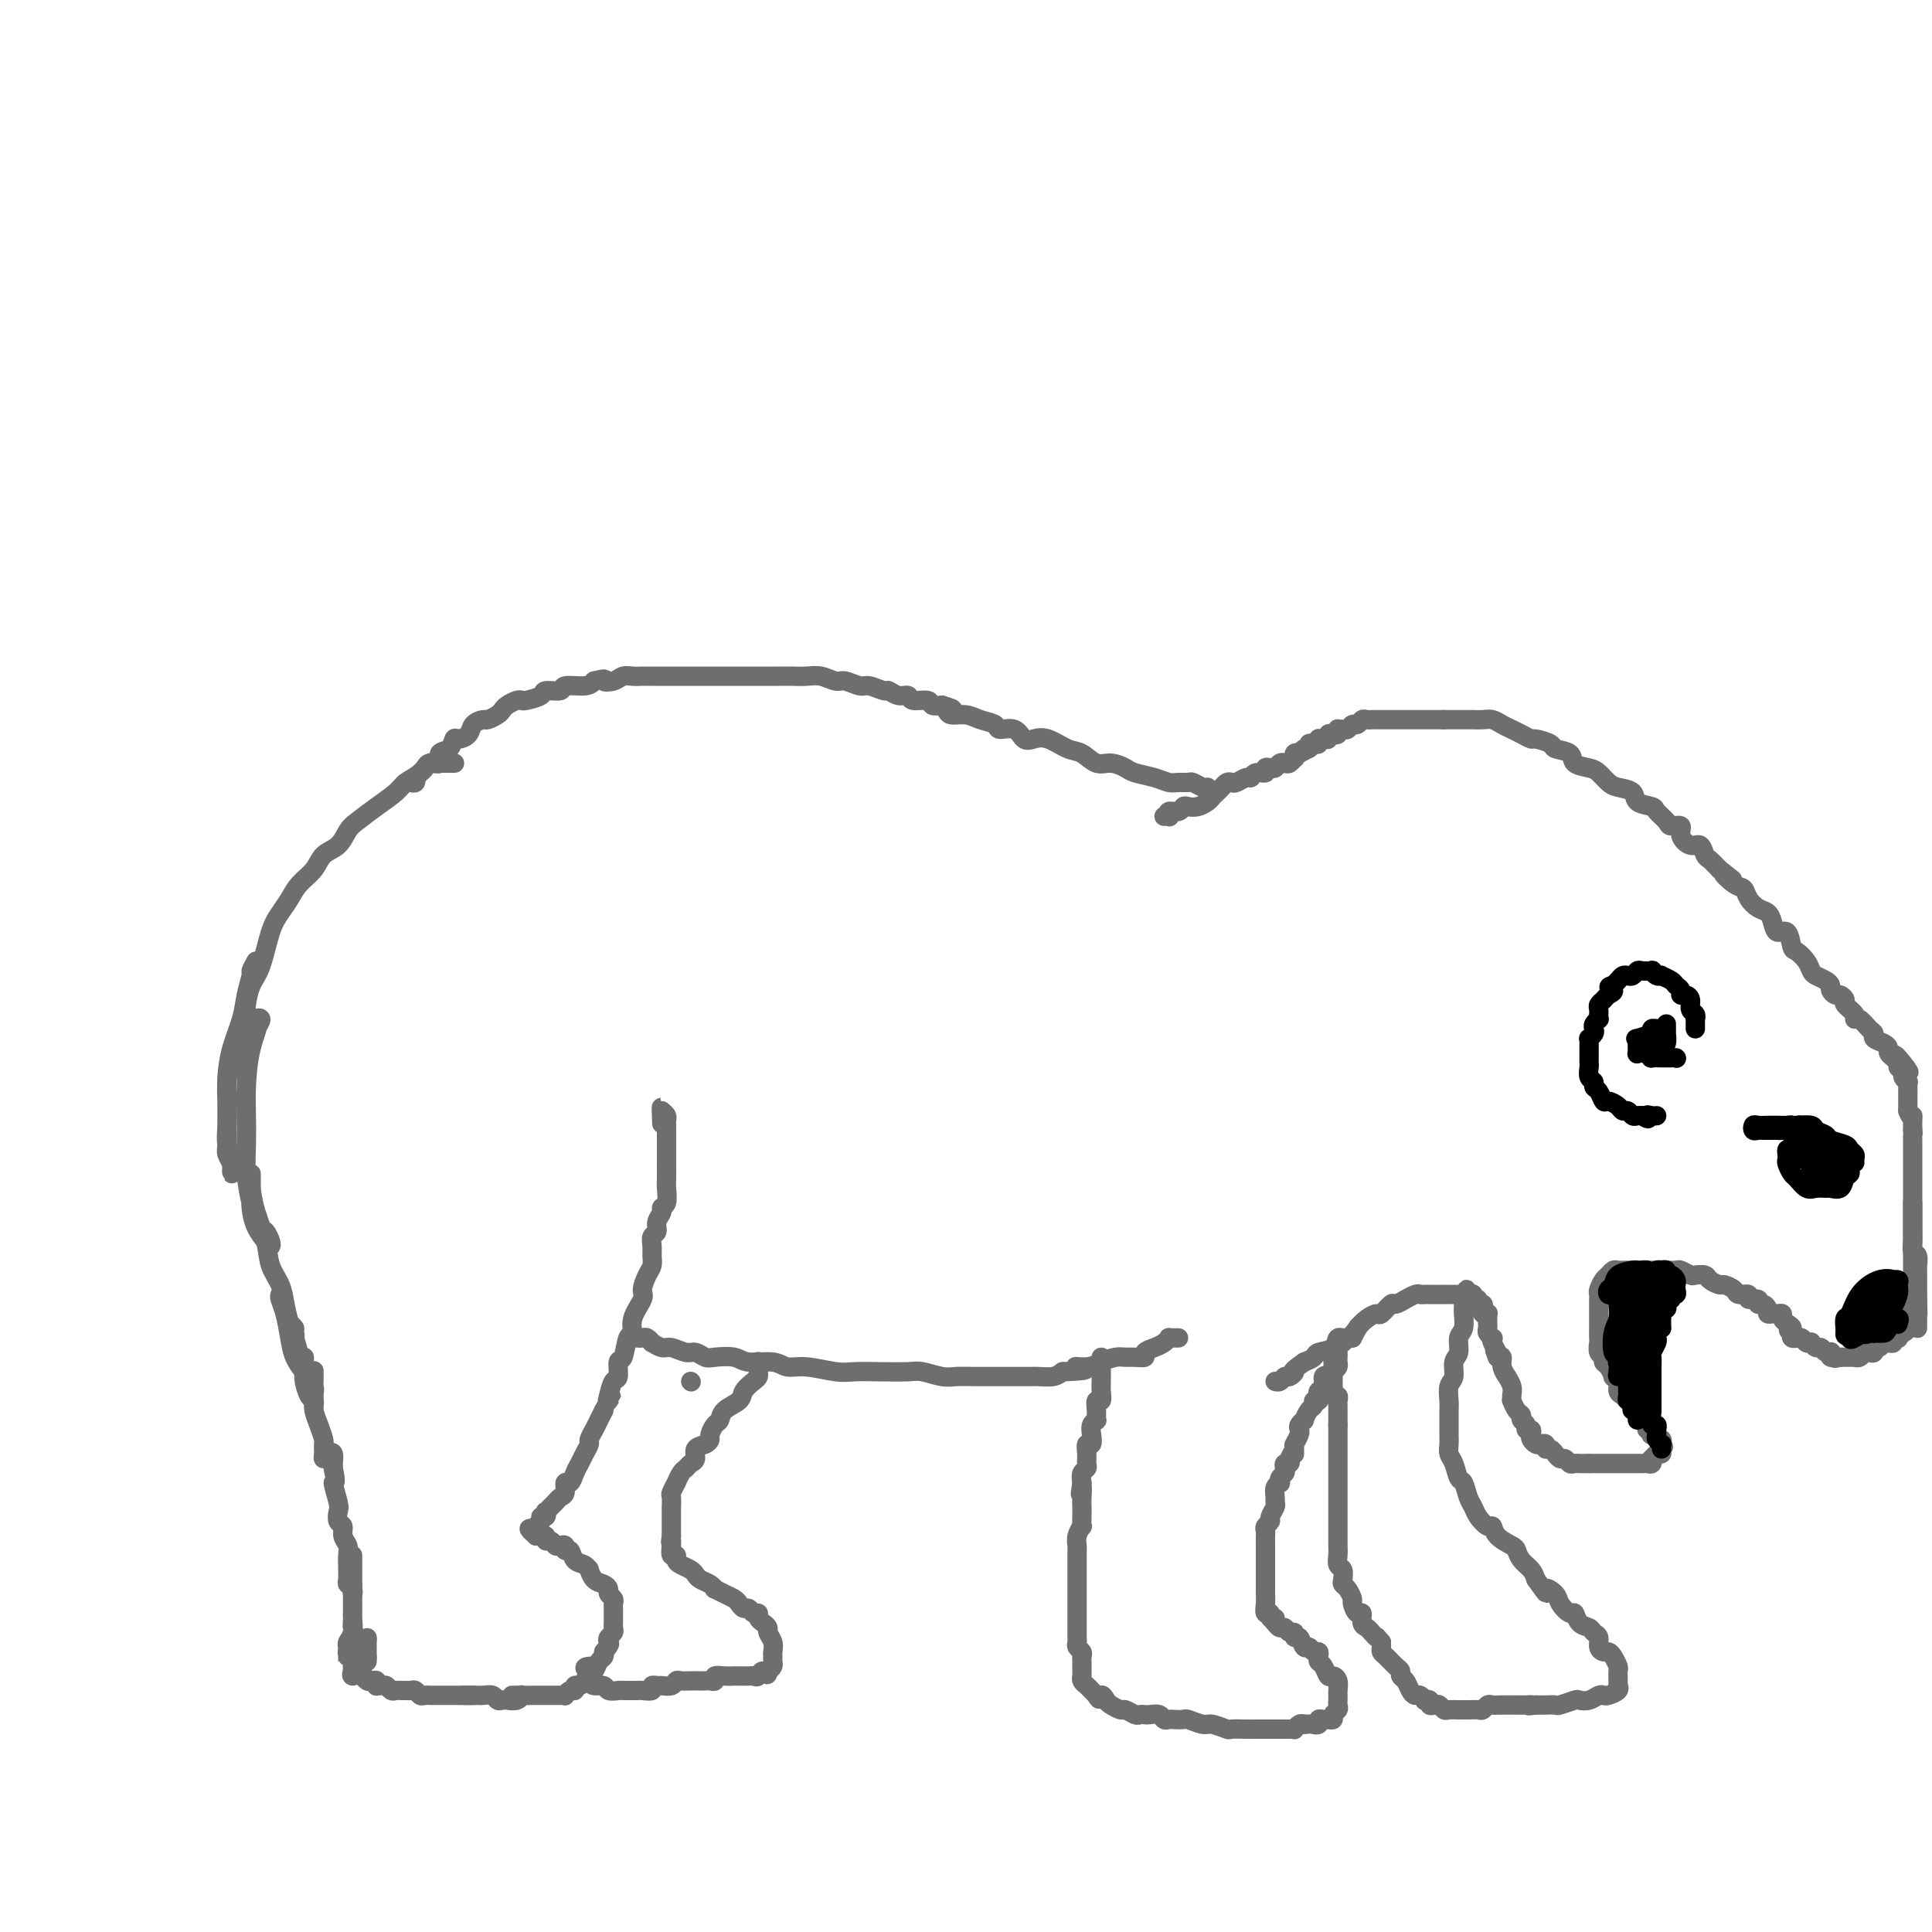 <svg viewBox='0 0 400 400' version='1.1' xmlns='http://www.w3.org/2000/svg' xmlns:xlink='http://www.w3.org/1999/xlink'><g fill='none' stroke='rgb(109,110,112)' stroke-width='4' stroke-linecap='round' stroke-linejoin='round'><path d='M94,158c0.092,0.000 0.184,0.000 0,0c-0.184,-0.000 -0.644,-0.002 -1,0c-0.356,0.002 -0.608,0.006 -1,0c-0.392,-0.006 -0.924,-0.024 -1,0c-0.076,0.024 0.305,0.089 0,0c-0.305,-0.089 -1.294,-0.330 -2,0c-0.706,0.330 -1.127,1.233 -2,2c-0.873,0.767 -2.198,1.398 -3,2c-0.802,0.602 -1.081,1.177 -2,2c-0.919,0.823 -2.477,1.896 -4,3c-1.523,1.104 -3.012,2.238 -4,3c-0.988,0.762 -1.476,1.152 -2,2c-0.524,0.848 -1.085,2.156 -2,3c-0.915,0.844 -2.184,1.226 -3,2c-0.816,0.774 -1.177,1.939 -2,3c-0.823,1.061 -2.107,2.017 -3,3c-0.893,0.983 -1.395,1.994 -2,3c-0.605,1.006 -1.315,2.006 -2,3c-0.685,0.994 -1.347,1.982 -2,4c-0.653,2.018 -1.299,5.067 -2,7c-0.701,1.933 -1.458,2.751 -2,4c-0.542,1.249 -0.869,2.928 -1,4c-0.131,1.072 -0.065,1.536 0,2'/><path d='M51,210c-1.833,4.500 -0.917,2.250 0,0'/><path d='M53,199c-0.449,0.823 -0.897,1.646 -1,2c-0.103,0.354 0.140,0.239 0,1c-0.140,0.761 -0.665,2.397 -1,4c-0.335,1.603 -0.482,3.173 -1,5c-0.518,1.827 -1.406,3.911 -2,6c-0.594,2.089 -0.892,4.183 -1,6c-0.108,1.817 -0.025,3.355 0,5c0.025,1.645 -0.007,3.396 0,5c0.007,1.604 0.055,3.061 0,4c-0.055,0.939 -0.211,1.359 0,2c0.211,0.641 0.788,1.503 1,2c0.212,0.497 0.058,0.629 0,1c-0.058,0.371 -0.019,0.981 0,1c0.019,0.019 0.019,-0.552 0,-1c-0.019,-0.448 -0.058,-0.773 0,-1c0.058,-0.227 0.211,-0.356 0,-1c-0.211,-0.644 -0.787,-1.803 -1,-3c-0.213,-1.197 -0.065,-2.432 0,-4c0.065,-1.568 0.045,-3.470 0,-5c-0.045,-1.530 -0.114,-2.690 0,-4c0.114,-1.310 0.413,-2.771 1,-4c0.587,-1.229 1.463,-2.228 2,-3c0.537,-0.772 0.737,-1.319 1,-2c0.263,-0.681 0.590,-1.497 1,-2c0.410,-0.503 0.904,-0.691 1,-1c0.096,-0.309 -0.205,-0.737 0,-1c0.205,-0.263 0.916,-0.361 1,0c0.084,0.361 -0.458,1.180 -1,2'/><path d='M53,213c0.762,-1.205 -0.332,1.284 -1,4c-0.668,2.716 -0.908,5.659 -1,8c-0.092,2.341 -0.036,4.078 0,6c0.036,1.922 0.051,4.028 0,6c-0.051,1.972 -0.169,3.809 0,6c0.169,2.191 0.623,4.737 1,6c0.377,1.263 0.676,1.243 1,2c0.324,0.757 0.673,2.292 1,3c0.327,0.708 0.631,0.588 1,1c0.369,0.412 0.803,1.355 1,2c0.197,0.645 0.158,0.990 0,1c-0.158,0.010 -0.435,-0.316 -1,-1c-0.565,-0.684 -1.419,-1.727 -2,-3c-0.581,-1.273 -0.888,-2.776 -1,-4c-0.112,-1.224 -0.030,-2.167 0,-3c0.030,-0.833 0.008,-1.554 0,-2c-0.008,-0.446 -0.000,-0.617 0,-1c0.000,-0.383 -0.007,-0.978 0,-1c0.007,-0.022 0.028,0.528 0,1c-0.028,0.472 -0.106,0.867 0,2c0.106,1.133 0.396,3.005 1,5c0.604,1.995 1.524,4.113 2,6c0.476,1.887 0.510,3.542 1,5c0.490,1.458 1.438,2.720 2,4c0.562,1.280 0.739,2.578 1,4c0.261,1.422 0.606,2.969 1,4c0.394,1.031 0.837,1.547 1,2c0.163,0.453 0.047,0.844 0,1c-0.047,0.156 -0.023,0.078 0,0'/><path d='M61,277c1.531,5.365 0.359,1.778 0,0c-0.359,-1.778 0.096,-1.748 0,-2c-0.096,-0.252 -0.742,-0.786 -1,-1c-0.258,-0.214 -0.129,-0.107 0,0'/><path d='M58,268c-0.087,0.208 -0.175,0.417 0,1c0.175,0.583 0.611,1.542 1,3c0.389,1.458 0.730,3.416 1,5c0.270,1.584 0.468,2.793 1,4c0.532,1.207 1.396,2.411 2,3c0.604,0.589 0.946,0.562 1,1c0.054,0.438 -0.182,1.339 0,2c0.182,0.661 0.781,1.080 1,1c0.219,-0.080 0.059,-0.661 0,-1c-0.059,-0.339 -0.016,-0.438 0,-1c0.016,-0.562 0.005,-1.589 0,-2c-0.005,-0.411 -0.002,-0.205 0,0'/><path d='M63,281c-0.006,0.234 -0.012,0.468 0,1c0.012,0.532 0.042,1.360 0,2c-0.042,0.640 -0.155,1.090 0,2c0.155,0.910 0.577,2.280 1,3c0.423,0.720 0.845,0.791 1,1c0.155,0.209 0.041,0.556 0,1c-0.041,0.444 -0.011,0.986 0,1c0.011,0.014 0.003,-0.501 0,-1c-0.003,-0.499 -0.001,-0.983 0,-1c0.001,-0.017 -0.001,0.431 0,0c0.001,-0.431 0.003,-1.743 0,-2c-0.003,-0.257 -0.011,0.540 0,1c0.011,0.460 0.041,0.581 0,1c-0.041,0.419 -0.155,1.135 0,2c0.155,0.865 0.578,1.881 1,3c0.422,1.119 0.845,2.343 1,3c0.155,0.657 0.044,0.747 0,1c-0.044,0.253 -0.022,0.669 0,1c0.022,0.331 0.044,0.579 0,1c-0.044,0.421 -0.156,1.016 0,1c0.156,-0.016 0.578,-0.644 1,-1c0.422,-0.356 0.844,-0.442 1,0c0.156,0.442 0.044,1.412 0,2c-0.044,0.588 -0.022,0.794 0,1'/><path d='M69,304c0.869,4.019 0.041,2.568 0,3c-0.041,0.432 0.706,2.749 1,4c0.294,1.251 0.135,1.437 0,2c-0.135,0.563 -0.246,1.501 0,2c0.246,0.499 0.851,0.557 1,1c0.149,0.443 -0.156,1.269 0,2c0.156,0.731 0.774,1.365 1,2c0.226,0.635 0.059,1.269 0,2c-0.059,0.731 -0.012,1.557 0,2c0.012,0.443 -0.011,0.501 0,1c0.011,0.499 0.055,1.437 0,2c-0.055,0.563 -0.211,0.750 0,1c0.211,0.250 0.789,0.564 1,1c0.211,0.436 0.057,0.993 0,1c-0.057,0.007 -0.015,-0.537 0,-1c0.015,-0.463 0.004,-0.847 0,-1c-0.004,-0.153 -0.002,-0.077 0,0'/><path d='M73,322c0.000,0.311 0.000,0.622 0,1c-0.000,0.378 -0.000,0.824 0,2c0.000,1.176 0.000,3.081 0,4c-0.000,0.919 -0.000,0.852 0,1c0.000,0.148 0.000,0.512 0,1c-0.000,0.488 -0.000,1.100 0,1c0.000,-0.100 0.000,-0.913 0,-1c-0.000,-0.087 -0.000,0.553 0,1c0.000,0.447 0.000,0.700 0,1c-0.000,0.300 -0.000,0.648 0,1c0.000,0.352 0.000,0.707 0,1c-0.000,0.293 -0.000,0.523 0,1c0.000,0.477 0.000,1.199 0,1c-0.000,-0.199 -0.000,-1.320 0,-2c0.000,-0.680 0.001,-0.919 0,-1c-0.001,-0.081 -0.004,-0.005 0,0c0.004,0.005 0.015,-0.061 0,0c-0.015,0.061 -0.057,0.248 0,1c0.057,0.752 0.211,2.067 0,3c-0.211,0.933 -0.788,1.482 -1,2c-0.212,0.518 -0.061,1.005 0,1c0.061,-0.005 0.030,-0.503 0,-1'/><path d='M72,340c0.072,2.373 0.752,-0.694 1,-2c0.248,-1.306 0.063,-0.850 0,-1c-0.063,-0.150 -0.003,-0.906 0,-1c0.003,-0.094 -0.052,0.475 0,1c0.052,0.525 0.210,1.007 0,2c-0.210,0.993 -0.788,2.498 -1,3c-0.212,0.502 -0.056,0.001 0,0c0.056,-0.001 0.014,0.498 0,1c-0.014,0.502 -0.000,1.009 0,1c0.000,-0.009 -0.014,-0.532 0,-1c0.014,-0.468 0.056,-0.879 0,-1c-0.056,-0.121 -0.211,0.048 0,0c0.211,-0.048 0.789,-0.314 1,0c0.211,0.314 0.057,1.209 0,2c-0.057,0.791 -0.017,1.480 0,2c0.017,0.520 0.011,0.872 0,1c-0.011,0.128 -0.027,0.032 0,0c0.027,-0.032 0.098,0.001 0,0c-0.098,-0.001 -0.366,-0.036 0,-1c0.366,-0.964 1.366,-2.858 2,-4c0.634,-1.142 0.902,-1.532 1,-2c0.098,-0.468 0.026,-1.012 0,-1c-0.026,0.012 -0.007,0.582 0,1c0.007,0.418 0.002,0.684 0,1c-0.002,0.316 -0.001,0.683 0,1c0.001,0.317 0.000,0.585 0,1c-0.000,0.415 -0.000,0.976 0,1c0.000,0.024 0.000,-0.488 0,-1'/><path d='M76,343c0.000,0.667 0.000,0.333 0,0'/><path d='M75,346c0.024,0.452 0.049,0.905 0,1c-0.049,0.095 -0.171,-0.167 0,0c0.171,0.167 0.633,0.763 1,1c0.367,0.237 0.637,0.116 1,0c0.363,-0.116 0.818,-0.228 1,0c0.182,0.228 0.090,0.797 0,1c-0.090,0.203 -0.179,0.040 0,0c0.179,-0.040 0.625,0.042 1,0c0.375,-0.042 0.678,-0.207 1,0c0.322,0.207 0.664,0.788 1,1c0.336,0.212 0.667,0.056 1,0c0.333,-0.056 0.666,-0.011 1,0c0.334,0.011 0.667,-0.011 1,0c0.333,0.011 0.667,0.056 1,0c0.333,-0.056 0.667,-0.211 1,0c0.333,0.211 0.667,0.789 1,1c0.333,0.211 0.667,0.057 1,0c0.333,-0.057 0.667,-0.015 1,0c0.333,0.015 0.667,0.004 1,0c0.333,-0.004 0.666,-0.001 1,0c0.334,0.001 0.668,0.000 1,0c0.332,-0.000 0.662,-0.000 1,0c0.338,0.000 0.685,0.000 1,0c0.315,-0.000 0.600,-0.000 1,0c0.400,0.000 0.915,0.000 1,0c0.085,-0.000 -0.262,-0.000 0,0c0.262,0.000 1.131,0.000 2,0'/><path d='M107,351c-0.417,0.000 -0.833,0.000 -1,0c-0.167,0.000 -0.083,0.000 0,0'/><path d='M96,351c0.728,-0.001 1.456,-0.001 2,0c0.544,0.001 0.905,0.004 1,0c0.095,-0.004 -0.076,-0.015 0,0c0.076,0.015 0.401,0.056 1,0c0.599,-0.056 1.473,-0.210 2,0c0.527,0.210 0.706,0.785 1,1c0.294,0.215 0.704,0.072 1,0c0.296,-0.072 0.477,-0.072 1,0c0.523,0.072 1.387,0.215 2,0c0.613,-0.215 0.977,-0.790 1,-1c0.023,-0.210 -0.293,-0.056 0,0c0.293,0.056 1.195,0.015 2,0c0.805,-0.015 1.512,-0.004 2,0c0.488,0.004 0.757,0.002 1,0c0.243,-0.002 0.460,-0.005 1,0c0.540,0.005 1.403,0.016 2,0c0.597,-0.016 0.930,-0.061 1,0c0.070,0.061 -0.122,0.227 0,0c0.122,-0.227 0.557,-0.848 1,-1c0.443,-0.152 0.893,0.166 1,0c0.107,-0.166 -0.130,-0.814 0,-1c0.130,-0.186 0.626,0.092 1,0c0.374,-0.092 0.625,-0.553 1,-1c0.375,-0.447 0.875,-0.879 1,-1c0.125,-0.121 -0.124,0.070 0,0c0.124,-0.070 0.621,-0.400 1,-1c0.379,-0.600 0.641,-1.469 1,-2c0.359,-0.531 0.817,-0.723 1,-1c0.183,-0.277 0.092,-0.638 0,-1'/><path d='M125,342c1.635,-1.797 1.223,-1.791 1,-2c-0.223,-0.209 -0.256,-0.633 0,-1c0.256,-0.367 0.801,-0.677 1,-1c0.199,-0.323 0.053,-0.660 0,-1c-0.053,-0.340 -0.014,-0.682 0,-1c0.014,-0.318 0.004,-0.610 0,-1c-0.004,-0.390 0.000,-0.878 0,-1c-0.000,-0.122 -0.004,0.122 0,0c0.004,-0.122 0.016,-0.610 0,-1c-0.016,-0.390 -0.059,-0.682 0,-1c0.059,-0.318 0.219,-0.661 0,-1c-0.219,-0.339 -0.819,-0.673 -1,-1c-0.181,-0.327 0.057,-0.647 0,-1c-0.057,-0.353 -0.410,-0.739 -1,-1c-0.590,-0.261 -1.419,-0.397 -2,-1c-0.581,-0.603 -0.915,-1.672 -1,-2c-0.085,-0.328 0.078,0.085 0,0c-0.078,-0.085 -0.398,-0.667 -1,-1c-0.602,-0.333 -1.485,-0.415 -2,-1c-0.515,-0.585 -0.663,-1.672 -1,-2c-0.337,-0.328 -0.864,0.104 -1,0c-0.136,-0.104 0.117,-0.745 0,-1c-0.117,-0.255 -0.605,-0.125 -1,0c-0.395,0.125 -0.697,0.244 -1,0c-0.303,-0.244 -0.606,-0.850 -1,-1c-0.394,-0.150 -0.879,0.156 -1,0c-0.121,-0.156 0.121,-0.773 0,-1c-0.121,-0.227 -0.606,-0.065 -1,0c-0.394,0.065 -0.697,0.032 -1,0'/><path d='M111,318c-2.500,-2.167 -1.250,-1.583 0,-1'/><path d='M111,317c-0.005,-0.378 -0.016,-0.823 0,-1c0.016,-0.177 0.061,-0.085 0,0c-0.061,0.085 -0.226,0.162 0,0c0.226,-0.162 0.844,-0.565 1,-1c0.156,-0.435 -0.152,-0.904 0,-1c0.152,-0.096 0.762,0.182 1,0c0.238,-0.182 0.105,-0.823 0,-1c-0.105,-0.177 -0.182,0.108 0,0c0.182,-0.108 0.622,-0.611 1,-1c0.378,-0.389 0.693,-0.663 1,-1c0.307,-0.337 0.607,-0.737 1,-1c0.393,-0.263 0.879,-0.388 1,-1c0.121,-0.612 -0.123,-1.711 0,-2c0.123,-0.289 0.611,0.231 1,0c0.389,-0.231 0.678,-1.213 1,-2c0.322,-0.787 0.678,-1.380 1,-2c0.322,-0.620 0.611,-1.268 1,-2c0.389,-0.732 0.878,-1.547 1,-2c0.122,-0.453 -0.122,-0.544 0,-1c0.122,-0.456 0.610,-1.277 1,-2c0.390,-0.723 0.683,-1.350 1,-2c0.317,-0.650 0.659,-1.325 1,-2'/><path d='M125,292c2.404,-4.308 1.414,-2.577 1,-2c-0.414,0.577 -0.251,0.001 0,-1c0.251,-1.001 0.592,-2.426 1,-3c0.408,-0.574 0.884,-0.295 1,-1c0.116,-0.705 -0.129,-2.393 0,-3c0.129,-0.607 0.631,-0.134 1,-1c0.369,-0.866 0.606,-3.070 1,-4c0.394,-0.930 0.946,-0.585 1,-1c0.054,-0.415 -0.388,-1.592 0,-3c0.388,-1.408 1.606,-3.049 2,-4c0.394,-0.951 -0.038,-1.213 0,-2c0.038,-0.787 0.545,-2.099 1,-3c0.455,-0.901 0.858,-1.393 1,-2c0.142,-0.607 0.023,-1.331 0,-2c-0.023,-0.669 0.050,-1.282 0,-2c-0.050,-0.718 -0.225,-1.541 0,-2c0.225,-0.459 0.849,-0.555 1,-1c0.151,-0.445 -0.170,-1.240 0,-2c0.170,-0.760 0.830,-1.487 1,-2c0.170,-0.513 -0.151,-0.814 0,-1c0.151,-0.186 0.772,-0.257 1,-1c0.228,-0.743 0.061,-2.156 0,-3c-0.061,-0.844 -0.016,-1.118 0,-2c0.016,-0.882 0.004,-2.373 0,-3c-0.004,-0.627 -0.001,-0.392 0,-1c0.001,-0.608 0.001,-2.061 0,-3c-0.001,-0.939 -0.003,-1.365 0,-2c0.003,-0.635 0.011,-1.480 0,-2c-0.011,-0.520 -0.041,-0.717 0,-1c0.041,-0.283 0.155,-0.652 0,-1c-0.155,-0.348 -0.577,-0.674 -1,-1'/><path d='M137,230c-0.156,-2.044 -0.044,0.844 0,2c0.044,1.156 0.022,0.578 0,0'/><path d='M131,277c0.447,0.002 0.895,0.005 1,0c0.105,-0.005 -0.131,-0.016 0,0c0.131,0.016 0.630,0.061 1,0c0.370,-0.061 0.612,-0.228 1,0c0.388,0.228 0.923,0.850 1,1c0.077,0.150 -0.303,-0.171 0,0c0.303,0.171 1.289,0.834 2,1c0.711,0.166 1.147,-0.165 2,0c0.853,0.165 2.123,0.828 3,1c0.877,0.172 1.363,-0.146 2,0c0.637,0.146 1.427,0.756 2,1c0.573,0.244 0.929,0.122 2,0c1.071,-0.122 2.857,-0.244 4,0c1.143,0.244 1.643,0.854 3,1c1.357,0.146 3.573,-0.171 5,0c1.427,0.171 2.066,0.830 3,1c0.934,0.170 2.162,-0.150 4,0c1.838,0.150 4.286,0.771 6,1c1.714,0.229 2.693,0.065 4,0c1.307,-0.065 2.943,-0.032 5,0c2.057,0.032 4.535,0.061 6,0c1.465,-0.061 1.917,-0.212 3,0c1.083,0.212 2.796,0.789 4,1c1.204,0.211 1.898,0.057 3,0c1.102,-0.057 2.612,-0.015 4,0c1.388,0.015 2.655,0.005 4,0c1.345,-0.005 2.769,-0.004 4,0c1.231,0.004 2.268,0.011 3,0c0.732,-0.011 1.159,-0.042 2,0c0.841,0.042 2.098,0.155 3,0c0.902,-0.155 1.451,-0.577 2,-1'/><path d='M220,284c7.867,-0.238 4.033,-0.834 3,-1c-1.033,-0.166 0.734,0.099 2,0c1.266,-0.099 2.032,-0.562 3,-1c0.968,-0.438 2.139,-0.852 3,-1c0.861,-0.148 1.414,-0.028 2,0c0.586,0.028 1.207,-0.034 2,0c0.793,0.034 1.757,0.163 2,0c0.243,-0.163 -0.237,-0.618 0,-1c0.237,-0.382 1.191,-0.691 2,-1c0.809,-0.309 1.474,-0.619 2,-1c0.526,-0.381 0.912,-0.834 1,-1c0.088,-0.166 -0.121,-0.044 0,0c0.121,0.044 0.571,0.012 1,0c0.429,-0.012 0.837,-0.003 1,0c0.163,0.003 0.082,0.002 0,0'/><path d='M143,286c0.000,0.000 0.100,0.100 0.1,0.1'/><path d='M157,282c-0.001,-0.090 -0.002,-0.180 0,0c0.002,0.180 0.007,0.628 0,1c-0.007,0.372 -0.027,0.666 0,1c0.027,0.334 0.102,0.708 0,1c-0.102,0.292 -0.380,0.502 -1,1c-0.620,0.498 -1.580,1.284 -2,2c-0.420,0.716 -0.298,1.361 -1,2c-0.702,0.639 -2.226,1.270 -3,2c-0.774,0.730 -0.798,1.558 -1,2c-0.202,0.442 -0.584,0.499 -1,1c-0.416,0.501 -0.867,1.448 -1,2c-0.133,0.552 0.052,0.711 0,1c-0.052,0.289 -0.343,0.708 -1,1c-0.657,0.292 -1.681,0.458 -2,1c-0.319,0.542 0.068,1.460 0,2c-0.068,0.540 -0.592,0.703 -1,1c-0.408,0.297 -0.702,0.728 -1,1c-0.298,0.272 -0.602,0.386 -1,1c-0.398,0.614 -0.891,1.727 -1,2c-0.109,0.273 0.167,-0.296 0,0c-0.167,0.296 -0.777,1.456 -1,2c-0.223,0.544 -0.060,0.473 0,1c0.060,0.527 0.016,1.651 0,2c-0.016,0.349 -0.004,-0.078 0,0c0.004,0.078 0.001,0.661 0,1c-0.001,0.339 -0.000,0.434 0,1c0.000,0.566 0.000,1.605 0,2c-0.000,0.395 -0.000,0.147 0,0c0.000,-0.147 0.000,-0.193 0,0c-0.000,0.193 -0.000,0.627 0,1c0.000,0.373 0.000,0.687 0,1'/><path d='M139,318c-0.308,2.168 -0.079,1.088 0,1c0.079,-0.088 0.006,0.817 0,1c-0.006,0.183 0.053,-0.354 0,0c-0.053,0.354 -0.218,1.600 0,2c0.218,0.400 0.818,-0.048 1,0c0.182,0.048 -0.054,0.590 0,1c0.054,0.410 0.399,0.687 1,1c0.601,0.313 1.458,0.662 2,1c0.542,0.338 0.771,0.664 1,1c0.229,0.336 0.459,0.681 1,1c0.541,0.319 1.391,0.610 2,1c0.609,0.390 0.975,0.878 1,1c0.025,0.122 -0.292,-0.121 0,0c0.292,0.121 1.191,0.606 2,1c0.809,0.394 1.526,0.698 2,1c0.474,0.302 0.705,0.602 1,1c0.295,0.398 0.653,0.894 1,1c0.347,0.106 0.684,-0.179 1,0c0.316,0.179 0.610,0.822 1,1c0.390,0.178 0.874,-0.108 1,0c0.126,0.108 -0.106,0.609 0,1c0.106,0.391 0.550,0.672 1,1c0.450,0.328 0.905,0.704 1,1c0.095,0.296 -0.171,0.513 0,1c0.171,0.487 0.779,1.244 1,2c0.221,0.756 0.057,1.512 0,2c-0.057,0.488 -0.005,0.708 0,1c0.005,0.292 -0.037,0.656 0,1c0.037,0.344 0.153,0.670 0,1c-0.153,0.330 -0.577,0.665 -1,1'/><path d='M159,346c-0.025,1.486 -0.588,0.202 -1,0c-0.412,-0.202 -0.673,0.678 -1,1c-0.327,0.322 -0.720,0.087 -1,0c-0.280,-0.087 -0.447,-0.024 -1,0c-0.553,0.024 -1.492,0.010 -2,0c-0.508,-0.010 -0.584,-0.017 -1,0c-0.416,0.017 -1.171,0.057 -2,0c-0.829,-0.057 -1.732,-0.211 -2,0c-0.268,0.211 0.098,0.789 0,1c-0.098,0.211 -0.660,0.057 -1,0c-0.340,-0.057 -0.459,-0.016 -1,0c-0.541,0.016 -1.506,0.008 -2,0c-0.494,-0.008 -0.517,-0.016 -1,0c-0.483,0.016 -1.424,0.057 -2,0c-0.576,-0.057 -0.785,-0.212 -1,0c-0.215,0.212 -0.434,0.793 -1,1c-0.566,0.207 -1.479,0.041 -2,0c-0.521,-0.041 -0.651,0.041 -1,0c-0.349,-0.041 -0.919,-0.207 -1,0c-0.081,0.207 0.325,0.788 0,1c-0.325,0.212 -1.381,0.057 -2,0c-0.619,-0.057 -0.800,-0.014 -1,0c-0.200,0.014 -0.420,-0.000 -1,0c-0.580,0.000 -1.521,0.015 -2,0c-0.479,-0.015 -0.496,-0.060 -1,0c-0.504,0.060 -1.494,0.223 -2,0c-0.506,-0.223 -0.528,-0.833 -1,-1c-0.472,-0.167 -1.395,0.110 -2,0c-0.605,-0.110 -0.894,-0.607 -1,-1c-0.106,-0.393 -0.030,-0.684 0,-1c0.030,-0.316 0.015,-0.658 0,-1'/><path d='M122,346c-1.711,-0.844 -0.489,-0.956 0,-1c0.489,-0.044 0.244,-0.022 0,0'/><path d='M84,162c0.311,-0.032 0.622,-0.064 1,0c0.378,0.064 0.823,0.225 1,0c0.177,-0.225 0.088,-0.835 0,-1c-0.088,-0.165 -0.173,0.115 0,0c0.173,-0.115 0.605,-0.626 1,-1c0.395,-0.374 0.754,-0.610 1,-1c0.246,-0.390 0.381,-0.935 1,-1c0.619,-0.065 1.723,0.351 2,0c0.277,-0.351 -0.273,-1.469 0,-2c0.273,-0.531 1.367,-0.474 2,-1c0.633,-0.526 0.803,-1.633 1,-2c0.197,-0.367 0.419,0.008 1,0c0.581,-0.008 1.521,-0.397 2,-1c0.479,-0.603 0.496,-1.418 1,-2c0.504,-0.582 1.496,-0.929 2,-1c0.504,-0.071 0.520,0.135 1,0c0.480,-0.135 1.425,-0.611 2,-1c0.575,-0.389 0.782,-0.692 1,-1c0.218,-0.308 0.448,-0.621 1,-1c0.552,-0.379 1.427,-0.824 2,-1c0.573,-0.176 0.844,-0.085 1,0c0.156,0.085 0.196,0.162 1,0c0.804,-0.162 2.372,-0.565 3,-1c0.628,-0.435 0.315,-0.904 1,-1c0.685,-0.096 2.369,0.180 3,0c0.631,-0.180 0.208,-0.818 1,-1c0.792,-0.182 2.798,0.091 4,0c1.202,-0.091 1.601,-0.545 2,-1'/><path d='M123,141c3.142,-0.790 1.997,-0.264 2,0c0.003,0.264 1.156,0.267 2,0c0.844,-0.267 1.380,-0.804 2,-1c0.620,-0.196 1.324,-0.053 2,0c0.676,0.053 1.326,0.014 2,0c0.674,-0.014 1.374,-0.004 2,0c0.626,0.004 1.178,0.001 2,0c0.822,-0.001 1.914,-0.000 3,0c1.086,0.000 2.168,0.000 3,0c0.832,-0.000 1.415,-0.000 2,0c0.585,0.000 1.171,-0.000 2,0c0.829,0.000 1.902,0.000 3,0c1.098,-0.000 2.222,-0.000 3,0c0.778,0.000 1.208,0.000 2,0c0.792,-0.000 1.944,-0.001 3,0c1.056,0.001 2.016,0.004 3,0c0.984,-0.004 1.992,-0.016 3,0c1.008,0.016 2.017,0.061 3,0c0.983,-0.061 1.939,-0.228 3,0c1.061,0.228 2.228,0.850 3,1c0.772,0.150 1.148,-0.171 2,0c0.852,0.171 2.181,0.835 3,1c0.819,0.165 1.127,-0.167 2,0c0.873,0.167 2.312,0.833 3,1c0.688,0.167 0.626,-0.167 1,0c0.374,0.167 1.185,0.833 2,1c0.815,0.167 1.636,-0.165 2,0c0.364,0.165 0.273,0.828 1,1c0.727,0.172 2.273,-0.146 3,0c0.727,0.146 0.636,0.756 1,1c0.364,0.244 1.182,0.122 2,0'/><path d='M195,146c4.036,1.155 1.625,1.042 1,1c-0.625,-0.042 0.536,-0.012 1,0c0.464,0.012 0.232,0.006 0,0'/><path d='M196,147c0.150,0.447 0.300,0.895 1,1c0.700,0.105 1.948,-0.131 3,0c1.052,0.131 1.906,0.631 3,1c1.094,0.369 2.428,0.607 3,1c0.572,0.393 0.382,0.941 1,1c0.618,0.059 2.045,-0.369 3,0c0.955,0.369 1.438,1.537 2,2c0.562,0.463 1.203,0.223 2,0c0.797,-0.223 1.749,-0.428 3,0c1.251,0.428 2.801,1.491 4,2c1.199,0.509 2.049,0.465 3,1c0.951,0.535 2.005,1.649 3,2c0.995,0.351 1.933,-0.060 3,0c1.067,0.060 2.263,0.590 3,1c0.737,0.410 1.013,0.699 2,1c0.987,0.301 2.683,0.616 4,1c1.317,0.384 2.254,0.839 3,1c0.746,0.161 1.300,0.029 2,0c0.700,-0.029 1.547,0.045 2,0c0.453,-0.045 0.513,-0.208 1,0c0.487,0.208 1.400,0.787 2,1c0.600,0.213 0.886,0.061 1,0c0.114,-0.061 0.057,-0.030 0,0'/><path d='M241,169c0.408,-0.032 0.816,-0.065 1,0c0.184,0.065 0.142,0.227 0,0c-0.142,-0.227 -0.386,-0.845 0,-1c0.386,-0.155 1.403,0.152 2,0c0.597,-0.152 0.776,-0.762 1,-1c0.224,-0.238 0.494,-0.105 1,0c0.506,0.105 1.249,0.183 2,0c0.751,-0.183 1.511,-0.627 2,-1c0.489,-0.373 0.709,-0.675 1,-1c0.291,-0.325 0.654,-0.675 1,-1c0.346,-0.325 0.674,-0.627 1,-1c0.326,-0.373 0.651,-0.817 1,-1c0.349,-0.183 0.722,-0.106 1,0c0.278,0.106 0.460,0.240 1,0c0.540,-0.240 1.436,-0.852 2,-1c0.564,-0.148 0.795,0.170 1,0c0.205,-0.170 0.384,-0.829 1,-1c0.616,-0.171 1.671,0.147 2,0c0.329,-0.147 -0.066,-0.758 0,-1c0.066,-0.242 0.595,-0.116 1,0c0.405,0.116 0.687,0.223 1,0c0.313,-0.223 0.659,-0.777 1,-1c0.341,-0.223 0.679,-0.116 1,0c0.321,0.116 0.625,0.241 1,0c0.375,-0.241 0.822,-0.848 1,-1c0.178,-0.152 0.086,0.151 0,0c-0.086,-0.151 -0.168,-0.758 0,-1c0.168,-0.242 0.584,-0.121 1,0'/><path d='M269,156c4.494,-2.254 1.730,-1.387 1,-1c-0.730,0.387 0.575,0.296 1,0c0.425,-0.296 -0.029,-0.797 0,-1c0.029,-0.203 0.543,-0.107 1,0c0.457,0.107 0.857,0.225 1,0c0.143,-0.225 0.028,-0.791 0,-1c-0.028,-0.209 0.030,-0.060 0,0c-0.030,0.060 -0.149,0.030 0,0c0.149,-0.030 0.565,-0.060 1,0c0.435,0.060 0.887,0.208 1,0c0.113,-0.208 -0.114,-0.774 0,-1c0.114,-0.226 0.569,-0.113 1,0c0.431,0.113 0.836,0.228 1,0c0.164,-0.228 0.085,-0.797 0,-1c-0.085,-0.203 -0.178,-0.039 0,0c0.178,0.039 0.625,-0.046 1,0c0.375,0.046 0.678,0.223 1,0c0.322,-0.223 0.664,-0.844 1,-1c0.336,-0.156 0.667,0.154 1,0c0.333,-0.154 0.667,-0.773 1,-1c0.333,-0.227 0.664,-0.061 1,0c0.336,0.061 0.675,0.016 1,0c0.325,-0.016 0.634,-0.004 1,0c0.366,0.004 0.789,0.001 1,0c0.211,-0.001 0.212,-0.000 1,0c0.788,0.000 2.365,0.000 3,0c0.635,-0.000 0.328,-0.000 1,0c0.672,0.000 2.325,0.000 3,0c0.675,-0.000 0.374,-0.000 1,0c0.626,0.000 2.179,0.000 3,0c0.821,-0.000 0.911,-0.000 1,0'/><path d='M299,149c2.832,-0.000 1.914,-0.001 2,0c0.086,0.001 1.178,0.003 2,0c0.822,-0.003 1.375,-0.012 2,0c0.625,0.012 1.322,0.044 2,0c0.678,-0.044 1.338,-0.166 2,0c0.662,0.166 1.327,0.618 2,1c0.673,0.382 1.354,0.694 2,1c0.646,0.306 1.256,0.607 2,1c0.744,0.393 1.622,0.878 2,1c0.378,0.122 0.256,-0.118 1,0c0.744,0.118 2.353,0.595 3,1c0.647,0.405 0.333,0.737 1,1c0.667,0.263 2.314,0.455 3,1c0.686,0.545 0.409,1.442 1,2c0.591,0.558 2.050,0.779 3,1c0.950,0.221 1.390,0.444 2,1c0.610,0.556 1.390,1.444 2,2c0.610,0.556 1.051,0.778 2,1c0.949,0.222 2.405,0.444 3,1c0.595,0.556 0.329,1.445 1,2c0.671,0.555 2.279,0.774 3,1c0.721,0.226 0.556,0.458 1,1c0.444,0.542 1.498,1.393 2,2c0.502,0.607 0.453,0.970 1,1c0.547,0.030 1.691,-0.272 2,0c0.309,0.272 -0.216,1.119 0,2c0.216,0.881 1.174,1.797 2,2c0.826,0.203 1.520,-0.306 2,0c0.480,0.306 0.745,1.429 1,2c0.255,0.571 0.502,0.592 1,1c0.498,0.408 1.249,1.204 2,2'/><path d='M356,180c4.931,3.828 1.758,1.397 1,1c-0.758,-0.397 0.900,1.241 2,2c1.100,0.759 1.643,0.639 2,1c0.357,0.361 0.528,1.201 1,2c0.472,0.799 1.243,1.556 2,2c0.757,0.444 1.498,0.575 2,1c0.502,0.425 0.763,1.146 1,2c0.237,0.854 0.448,1.842 1,2c0.552,0.158 1.443,-0.515 2,0c0.557,0.515 0.778,2.218 1,3c0.222,0.782 0.444,0.643 1,1c0.556,0.357 1.445,1.209 2,2c0.555,0.791 0.775,1.521 1,2c0.225,0.479 0.456,0.707 1,1c0.544,0.293 1.402,0.652 2,1c0.598,0.348 0.935,0.685 1,1c0.065,0.315 -0.142,0.608 0,1c0.142,0.392 0.634,0.882 1,1c0.366,0.118 0.605,-0.136 1,0c0.395,0.136 0.945,0.662 1,1c0.055,0.338 -0.385,0.490 0,1c0.385,0.510 1.596,1.379 2,2c0.404,0.621 0.001,0.992 0,1c-0.001,0.008 0.398,-0.349 1,0c0.602,0.349 1.405,1.403 2,2c0.595,0.597 0.982,0.737 1,1c0.018,0.263 -0.332,0.648 0,1c0.332,0.352 1.347,0.672 2,1c0.653,0.328 0.945,0.665 1,1c0.055,0.335 -0.127,0.667 0,1c0.127,0.333 0.564,0.666 1,1'/><path d='M392,219c5.791,5.985 2.269,1.449 1,0c-1.269,-1.449 -0.284,0.190 0,1c0.284,0.810 -0.134,0.791 0,1c0.134,0.209 0.821,0.648 1,1c0.179,0.352 -0.148,0.619 0,1c0.148,0.381 0.772,0.875 1,1c0.228,0.125 0.061,-0.120 0,0c-0.061,0.120 -0.016,0.606 0,1c0.016,0.394 0.004,0.697 0,1c-0.004,0.303 -0.001,0.606 0,1c0.001,0.394 0.000,0.879 0,1c-0.000,0.121 -0.000,-0.121 0,0c0.000,0.121 0.000,0.606 0,1c-0.000,0.394 -0.000,0.697 0,1'/><path d='M395,230c0.691,1.885 0.917,1.096 1,1c0.083,-0.096 0.022,0.500 0,1c-0.022,0.500 -0.006,0.904 0,1c0.006,0.096 0.002,-0.115 0,0c-0.002,0.115 -0.001,0.558 0,1'/><path d='M396,234c0.155,0.802 0.041,0.806 0,1c-0.041,0.194 -0.011,0.577 0,1c0.011,0.423 0.003,0.887 0,1c-0.003,0.113 -0.001,-0.125 0,0c0.001,0.125 0.000,0.611 0,1c-0.000,0.389 -0.000,0.679 0,1c0.000,0.321 0.000,0.671 0,1c-0.000,0.329 -0.000,0.636 0,1c0.000,0.364 0.000,0.784 0,1c-0.000,0.216 0.000,0.228 0,1c-0.000,0.772 -0.000,2.304 0,3c0.000,0.696 0.000,0.558 0,1c-0.000,0.442 -0.000,1.466 0,2c0.000,0.534 0.000,0.580 0,1c-0.000,0.420 -0.001,1.216 0,2c0.001,0.784 0.004,1.557 0,2c-0.004,0.443 -0.015,0.556 0,1c0.015,0.444 0.057,1.218 0,2c-0.057,0.782 -0.211,1.571 0,2c0.211,0.429 0.789,0.496 1,1c0.211,0.504 0.057,1.445 0,2c-0.057,0.555 -0.015,0.726 0,1c0.015,0.274 0.004,0.652 0,1c-0.004,0.348 -0.001,0.667 0,1c0.001,0.333 0.000,0.680 0,1c-0.000,0.320 -0.000,0.611 0,1c0.000,0.389 0.000,0.874 0,1c-0.000,0.126 -0.000,-0.107 0,0c0.000,0.107 0.000,0.553 0,1'/><path d='M397,269c0.155,5.598 0.041,2.091 0,1c-0.041,-1.091 -0.011,0.232 0,1c0.011,0.768 0.003,0.979 0,1c-0.003,0.021 -0.001,-0.149 0,0c0.001,0.149 0.000,0.617 0,1c-0.000,0.383 -0.000,0.681 0,1c0.000,0.319 0.000,0.660 0,1'/><path d='M396,249c0.000,0.447 0.000,0.893 0,1c-0.000,0.107 -0.000,-0.126 0,0c0.000,0.126 0.000,0.612 0,1c-0.000,0.388 -0.000,0.677 0,1c0.000,0.323 0.000,0.680 0,1c-0.000,0.320 -0.000,0.601 0,1c0.000,0.399 0.000,0.914 0,1c-0.000,0.086 -0.000,-0.259 0,0c0.000,0.259 0.000,1.121 0,2c-0.000,0.879 -0.000,1.775 0,2c0.000,0.225 0.000,-0.220 0,0c-0.000,0.220 -0.000,1.104 0,2c0.000,0.896 0.000,1.803 0,2c-0.000,0.197 -0.000,-0.317 0,0c0.000,0.317 0.000,1.465 0,2c-0.000,0.535 -0.000,0.458 0,1c0.000,0.542 0.001,1.704 0,2c-0.001,0.296 -0.004,-0.275 0,0c0.004,0.275 0.015,1.397 0,2c-0.015,0.603 -0.056,0.687 0,1c0.056,0.313 0.207,0.853 0,1c-0.207,0.147 -0.774,-0.101 -1,0c-0.226,0.101 -0.113,0.550 0,1'/><path d='M395,273c-0.166,3.891 -0.082,1.617 0,1c0.082,-0.617 0.162,0.422 0,1c-0.162,0.578 -0.564,0.694 -1,1c-0.436,0.306 -0.904,0.800 -1,1c-0.096,0.200 0.182,0.105 0,0c-0.182,-0.105 -0.822,-0.220 -1,0c-0.178,0.220 0.106,0.776 0,1c-0.106,0.224 -0.602,0.116 -1,0c-0.398,-0.116 -0.698,-0.241 -1,0c-0.302,0.241 -0.606,0.848 -1,1c-0.394,0.152 -0.879,-0.152 -1,0c-0.121,0.152 0.121,0.759 0,1c-0.121,0.241 -0.606,0.117 -1,0c-0.394,-0.117 -0.697,-0.228 -1,0c-0.303,0.228 -0.606,0.793 -1,1c-0.394,0.207 -0.879,0.055 -1,0c-0.121,-0.055 0.122,-0.015 0,0c-0.122,0.015 -0.610,0.004 -1,0c-0.390,-0.004 -0.683,-0.001 -1,0c-0.317,0.001 -0.659,0.001 -1,0'/><path d='M381,281c-1.868,0.448 -1.039,0.069 -1,0c0.039,-0.069 -0.710,0.174 -1,0c-0.290,-0.174 -0.119,-0.764 0,-1c0.119,-0.236 0.186,-0.120 0,0c-0.186,0.120 -0.623,0.242 -1,0c-0.377,-0.242 -0.692,-0.848 -1,-1c-0.308,-0.152 -0.607,0.152 -1,0c-0.393,-0.152 -0.880,-0.759 -1,-1c-0.120,-0.241 0.127,-0.118 0,0c-0.127,0.118 -0.626,0.229 -1,0c-0.374,-0.229 -0.622,-0.797 -1,-1c-0.378,-0.203 -0.886,-0.041 -1,0c-0.114,0.041 0.165,-0.041 0,0c-0.165,0.041 -0.775,0.203 -1,0c-0.225,-0.203 -0.064,-0.772 0,-1c0.064,-0.228 0.032,-0.114 0,0'/><path d='M371,276c-1.504,-0.951 -0.262,-0.829 0,-1c0.262,-0.171 -0.454,-0.634 -1,-1c-0.546,-0.366 -0.921,-0.633 -1,-1c-0.079,-0.367 0.137,-0.833 0,-1c-0.137,-0.167 -0.628,-0.035 -1,0c-0.372,0.035 -0.626,-0.028 -1,0c-0.374,0.028 -0.869,0.147 -1,0c-0.131,-0.147 0.100,-0.560 0,-1c-0.100,-0.440 -0.533,-0.906 -1,-1c-0.467,-0.094 -0.969,0.186 -1,0c-0.031,-0.186 0.410,-0.837 0,-1c-0.410,-0.163 -1.672,0.163 -2,0c-0.328,-0.163 0.278,-0.813 0,-1c-0.278,-0.187 -1.441,0.091 -2,0c-0.559,-0.091 -0.516,-0.550 -1,-1c-0.484,-0.450 -1.496,-0.891 -2,-1c-0.504,-0.109 -0.501,0.116 -1,0c-0.499,-0.116 -1.500,-0.571 -2,-1c-0.500,-0.429 -0.500,-0.833 -1,-1c-0.500,-0.167 -1.500,-0.097 -2,0c-0.500,0.097 -0.500,0.222 -1,0c-0.500,-0.222 -1.500,-0.792 -2,-1c-0.500,-0.208 -0.501,-0.056 -1,0c-0.499,0.056 -1.494,0.015 -2,0c-0.506,-0.015 -0.521,-0.004 -1,0c-0.479,0.004 -1.423,0.001 -2,0c-0.577,-0.001 -0.789,-0.001 -1,0'/><path d='M341,263c-2.051,-0.155 -1.180,-0.041 -1,0c0.180,0.041 -0.333,0.010 -1,0c-0.667,-0.010 -1.488,0.001 -2,0c-0.512,-0.001 -0.714,-0.012 -1,0c-0.286,0.012 -0.655,0.049 -1,0c-0.345,-0.049 -0.667,-0.182 -1,0c-0.333,0.182 -0.678,0.679 -1,1c-0.322,0.321 -0.622,0.466 -1,1c-0.378,0.534 -0.833,1.456 -1,2c-0.167,0.544 -0.045,0.708 0,1c0.045,0.292 0.012,0.711 0,1c-0.012,0.289 -0.003,0.449 0,1c0.003,0.551 0.001,1.495 0,2c-0.001,0.505 -0.001,0.573 0,1c0.001,0.427 0.004,1.213 0,2c-0.004,0.787 -0.016,1.573 0,2c0.016,0.427 0.060,0.494 0,1c-0.060,0.506 -0.222,1.450 0,2c0.222,0.550 0.829,0.707 1,1c0.171,0.293 -0.094,0.721 0,1c0.094,0.279 0.546,0.407 1,1c0.454,0.593 0.909,1.650 1,2c0.091,0.350 -0.183,-0.008 0,0c0.183,0.008 0.822,0.380 1,1c0.178,0.620 -0.106,1.486 0,2c0.106,0.514 0.603,0.677 1,1c0.397,0.323 0.695,0.808 1,1c0.305,0.192 0.618,0.093 1,0c0.382,-0.093 0.834,-0.179 1,0c0.166,0.179 0.048,0.623 0,1c-0.048,0.377 -0.024,0.689 0,1'/><path d='M339,292c1.178,2.409 0.124,1.433 0,1c-0.124,-0.433 0.684,-0.322 1,0c0.316,0.322 0.141,0.856 0,1c-0.141,0.144 -0.248,-0.101 0,0c0.248,0.101 0.850,0.549 1,1c0.150,0.451 -0.152,0.904 0,1c0.152,0.096 0.758,-0.167 1,0c0.242,0.167 0.121,0.762 0,1c-0.121,0.238 -0.242,0.119 0,0c0.242,-0.119 0.848,-0.238 1,0c0.152,0.238 -0.152,0.833 0,1c0.152,0.167 0.758,-0.095 1,0c0.242,0.095 0.121,0.548 0,1'/><path d='M344,299c0.778,1.089 0.222,0.311 0,0c-0.222,-0.311 -0.111,-0.156 0,0'/><path d='M344,299c-0.012,0.161 -0.042,0.564 0,1c0.042,0.436 0.156,0.905 0,1c-0.156,0.095 -0.581,-0.185 -1,0c-0.419,0.185 -0.833,0.834 -1,1c-0.167,0.166 -0.087,-0.152 0,0c0.087,0.152 0.182,0.773 0,1c-0.182,0.227 -0.640,0.061 -1,0c-0.360,-0.061 -0.621,-0.016 -1,0c-0.379,0.016 -0.875,0.004 -1,0c-0.125,-0.004 0.121,-0.001 0,0c-0.121,0.001 -0.610,0.000 -1,0c-0.390,-0.000 -0.682,-0.000 -1,0c-0.318,0.000 -0.662,0.000 -1,0c-0.338,-0.000 -0.669,-0.000 -1,0c-0.331,0.000 -0.662,0.000 -1,0c-0.338,-0.000 -0.682,-0.000 -1,0c-0.318,0.000 -0.610,0.000 -1,0c-0.390,-0.000 -0.878,-0.000 -1,0c-0.122,0.000 0.121,0.000 0,0c-0.121,-0.000 -0.606,-0.000 -1,0c-0.394,0.000 -0.697,0.000 -1,0'/><path d='M329,303c-1.952,0.005 -1.832,0.016 -2,0c-0.168,-0.016 -0.623,-0.061 -1,0c-0.377,0.061 -0.675,0.228 -1,0c-0.325,-0.228 -0.678,-0.850 -1,-1c-0.322,-0.150 -0.612,0.171 -1,0c-0.388,-0.171 -0.874,-0.834 -1,-1c-0.126,-0.166 0.107,0.166 0,0c-0.107,-0.166 -0.553,-0.828 -1,-1c-0.447,-0.172 -0.894,0.147 -1,0c-0.106,-0.147 0.129,-0.760 0,-1c-0.129,-0.240 -0.622,-0.107 -1,0c-0.378,0.107 -0.641,0.187 -1,0c-0.359,-0.187 -0.813,-0.642 -1,-1c-0.187,-0.358 -0.107,-0.621 0,-1c0.107,-0.379 0.240,-0.875 0,-1c-0.240,-0.125 -0.852,0.123 -1,0c-0.148,-0.123 0.167,-0.615 0,-1c-0.167,-0.385 -0.815,-0.663 -1,-1c-0.185,-0.337 0.094,-0.734 0,-1c-0.094,-0.266 -0.560,-0.402 -1,-1c-0.440,-0.598 -0.854,-1.657 -1,-2c-0.146,-0.343 -0.024,0.029 0,0c0.024,-0.029 -0.050,-0.458 0,-1c0.050,-0.542 0.224,-1.196 0,-2c-0.224,-0.804 -0.847,-1.757 -1,-2c-0.153,-0.243 0.165,0.223 0,0c-0.165,-0.223 -0.814,-1.137 -1,-2c-0.186,-0.863 0.090,-1.675 0,-2c-0.090,-0.325 -0.545,-0.162 -1,0'/><path d='M310,281c-1.178,-2.907 -0.123,-1.174 0,-1c0.123,0.174 -0.685,-1.210 -1,-2c-0.315,-0.790 -0.137,-0.985 0,-1c0.137,-0.015 0.233,0.151 0,0c-0.233,-0.151 -0.795,-0.619 -1,-1c-0.205,-0.381 -0.054,-0.677 0,-1c0.054,-0.323 0.011,-0.674 0,-1c-0.011,-0.326 0.011,-0.626 0,-1c-0.011,-0.374 -0.054,-0.822 0,-1c0.054,-0.178 0.207,-0.085 0,0c-0.207,0.085 -0.772,0.162 -1,0c-0.228,-0.162 -0.118,-0.564 0,-1c0.118,-0.436 0.242,-0.905 0,-1c-0.242,-0.095 -0.852,0.185 -1,0c-0.148,-0.185 0.167,-0.833 0,-1c-0.167,-0.167 -0.814,0.147 -1,0c-0.186,-0.147 0.090,-0.756 0,-1c-0.090,-0.244 -0.545,-0.122 -1,0'/><path d='M304,268c-0.880,-2.011 -0.081,-0.539 0,0c0.081,0.539 -0.557,0.144 -1,0c-0.443,-0.144 -0.692,-0.039 -1,0c-0.308,0.039 -0.674,0.010 -1,0c-0.326,-0.010 -0.612,-0.003 -1,0c-0.388,0.003 -0.877,0.001 -1,0c-0.123,-0.001 0.122,-0.000 0,0c-0.122,0.000 -0.610,0.000 -1,0c-0.390,-0.000 -0.680,-0.001 -1,0c-0.320,0.001 -0.668,0.004 -1,0c-0.332,-0.004 -0.647,-0.016 -1,0c-0.353,0.016 -0.743,0.061 -1,0c-0.257,-0.061 -0.382,-0.229 -1,0c-0.618,0.229 -1.728,0.854 -2,1c-0.272,0.146 0.293,-0.186 0,0c-0.293,0.186 -1.443,0.889 -2,1c-0.557,0.111 -0.519,-0.371 -1,0c-0.481,0.371 -1.479,1.596 -2,2c-0.521,0.404 -0.564,-0.013 -1,0c-0.436,0.013 -1.267,0.455 -2,1c-0.733,0.545 -1.370,1.193 -2,2c-0.630,0.807 -1.253,1.774 -2,2c-0.747,0.226 -1.617,-0.290 -2,0c-0.383,0.290 -0.278,1.387 -1,2c-0.722,0.613 -2.271,0.742 -3,1c-0.729,0.258 -0.637,0.645 -1,1c-0.363,0.355 -1.182,0.677 -2,1'/><path d='M270,282c-3.190,2.244 -2.165,1.855 -2,2c0.165,0.145 -0.530,0.823 -1,1c-0.470,0.177 -0.714,-0.149 -1,0c-0.286,0.149 -0.616,0.771 -1,1c-0.384,0.229 -0.824,0.065 -1,0c-0.176,-0.065 -0.088,-0.033 0,0'/><path d='M228,281c-0.000,0.331 -0.000,0.663 0,1c0.000,0.337 0.000,0.681 0,1c-0.000,0.319 -0.000,0.613 0,1c0.000,0.387 0.001,0.868 0,1c-0.001,0.132 -0.004,-0.085 0,0c0.004,0.085 0.015,0.473 0,1c-0.015,0.527 -0.057,1.192 0,2c0.057,0.808 0.212,1.757 0,2c-0.212,0.243 -0.793,-0.220 -1,0c-0.207,0.220 -0.042,1.122 0,2c0.042,0.878 -0.040,1.732 0,2c0.040,0.268 0.203,-0.049 0,0c-0.203,0.049 -0.772,0.464 -1,1c-0.228,0.536 -0.114,1.194 0,2c0.114,0.806 0.228,1.760 0,2c-0.228,0.240 -0.797,-0.235 -1,0c-0.203,0.235 -0.041,1.179 0,2c0.041,0.821 -0.041,1.519 0,2c0.041,0.481 0.203,0.745 0,1c-0.203,0.255 -0.772,0.501 -1,1c-0.228,0.499 -0.114,1.249 0,2'/><path d='M224,307c-0.619,4.154 -0.166,1.538 0,1c0.166,-0.538 0.046,1.003 0,2c-0.046,0.997 -0.016,1.450 0,2c0.016,0.550 0.018,1.198 0,2c-0.018,0.802 -0.057,1.757 0,2c0.057,0.243 0.212,-0.225 0,0c-0.212,0.225 -0.789,1.145 -1,2c-0.211,0.855 -0.057,1.646 0,2c0.057,0.354 0.015,0.270 0,1c-0.015,0.730 -0.004,2.275 0,3c0.004,0.725 0.001,0.631 0,1c-0.001,0.369 -0.000,1.202 0,2c0.000,0.798 0.000,1.561 0,2c-0.000,0.439 -0.000,0.555 0,1c0.000,0.445 0.000,1.218 0,2c-0.000,0.782 -0.000,1.571 0,2c0.000,0.429 0.000,0.496 0,1c-0.000,0.504 -0.001,1.444 0,2c0.001,0.556 0.004,0.726 0,1c-0.004,0.274 -0.015,0.651 0,1c0.015,0.349 0.057,0.670 0,1c-0.057,0.330 -0.211,0.670 0,1c0.211,0.330 0.789,0.652 1,1c0.211,0.348 0.056,0.723 0,1c-0.056,0.277 -0.012,0.455 0,1c0.012,0.545 -0.008,1.455 0,2c0.008,0.545 0.044,0.723 0,1c-0.044,0.277 -0.166,0.651 0,1c0.166,0.349 0.622,0.671 1,1c0.378,0.329 0.680,0.665 1,1c0.320,0.335 0.660,0.667 1,1'/><path d='M227,351c0.793,1.653 0.775,0.284 1,0c0.225,-0.284 0.694,0.516 1,1c0.306,0.484 0.449,0.651 1,1c0.551,0.349 1.510,0.878 2,1c0.490,0.122 0.512,-0.163 1,0c0.488,0.163 1.444,0.775 2,1c0.556,0.225 0.712,0.064 1,0c0.288,-0.064 0.707,-0.031 1,0c0.293,0.031 0.458,0.061 1,0c0.542,-0.061 1.459,-0.212 2,0c0.541,0.212 0.706,0.788 1,1c0.294,0.212 0.716,0.061 1,0c0.284,-0.061 0.431,-0.031 1,0c0.569,0.031 1.561,0.065 2,0c0.439,-0.065 0.325,-0.228 1,0c0.675,0.228 2.138,0.846 3,1c0.862,0.154 1.124,-0.155 2,0c0.876,0.155 2.365,0.774 3,1c0.635,0.226 0.416,0.061 1,0c0.584,-0.061 1.970,-0.016 3,0c1.030,0.016 1.705,0.004 2,0c0.295,-0.004 0.212,-0.001 1,0c0.788,0.001 2.449,0.000 3,0c0.551,-0.000 -0.006,-0.000 0,0c0.006,0.000 0.575,0.001 1,0c0.425,-0.001 0.705,-0.004 1,0c0.295,0.004 0.604,0.015 1,0c0.396,-0.015 0.879,-0.056 1,0c0.121,0.056 -0.121,0.207 0,0c0.121,-0.207 0.606,-0.774 1,-1c0.394,-0.226 0.697,-0.113 1,0'/><path d='M270,357c2.864,-0.171 2.025,-0.098 2,0c-0.025,0.098 0.763,0.222 1,0c0.237,-0.222 -0.076,-0.791 0,-1c0.076,-0.209 0.541,-0.059 1,0c0.459,0.059 0.911,0.027 1,0c0.089,-0.027 -0.186,-0.049 0,0c0.186,0.049 0.835,0.168 1,0c0.165,-0.168 -0.152,-0.623 0,-1c0.152,-0.377 0.773,-0.675 1,-1c0.227,-0.325 0.061,-0.678 0,-1c-0.061,-0.322 -0.015,-0.615 0,-1c0.015,-0.385 0.001,-0.864 0,-1c-0.001,-0.136 0.011,0.070 0,0c-0.011,-0.070 -0.044,-0.418 0,-1c0.044,-0.582 0.166,-1.399 0,-2c-0.166,-0.601 -0.619,-0.987 -1,-1c-0.381,-0.013 -0.690,0.346 -1,0c-0.310,-0.346 -0.622,-1.398 -1,-2c-0.378,-0.602 -0.822,-0.754 -1,-1c-0.178,-0.246 -0.089,-0.586 0,-1c0.089,-0.414 0.179,-0.903 0,-1c-0.179,-0.097 -0.626,0.200 -1,0c-0.374,-0.200 -0.674,-0.895 -1,-1c-0.326,-0.105 -0.679,0.379 -1,0c-0.321,-0.379 -0.611,-1.622 -1,-2c-0.389,-0.378 -0.878,0.110 -1,0c-0.122,-0.110 0.122,-0.817 0,-1c-0.122,-0.183 -0.610,0.157 -1,0c-0.390,-0.157 -0.682,-0.812 -1,-1c-0.318,-0.188 -0.662,0.089 -1,0c-0.338,-0.089 -0.669,-0.545 -1,-1'/><path d='M264,336c-1.327,-1.173 -0.145,-1.105 0,-1c0.145,0.105 -0.746,0.246 -1,0c-0.254,-0.246 0.128,-0.878 0,-1c-0.128,-0.122 -0.766,0.267 -1,0c-0.234,-0.267 -0.063,-1.189 0,-2c0.063,-0.811 0.017,-1.512 0,-2c-0.017,-0.488 -0.004,-0.763 0,-1c0.004,-0.237 0.001,-0.435 0,-1c-0.001,-0.565 -0.000,-1.498 0,-2c0.000,-0.502 0.000,-0.572 0,-1c-0.000,-0.428 0.000,-1.214 0,-2c-0.000,-0.786 -0.001,-1.573 0,-2c0.001,-0.427 0.004,-0.496 0,-1c-0.004,-0.504 -0.016,-1.443 0,-2c0.016,-0.557 0.061,-0.730 0,-1c-0.061,-0.270 -0.227,-0.636 0,-1c0.227,-0.364 0.846,-0.727 1,-1c0.154,-0.273 -0.156,-0.458 0,-1c0.156,-0.542 0.777,-1.442 1,-2c0.223,-0.558 0.046,-0.776 0,-1c-0.046,-0.224 0.039,-0.455 0,-1c-0.039,-0.545 -0.203,-1.403 0,-2c0.203,-0.597 0.773,-0.933 1,-1c0.227,-0.067 0.112,0.136 0,0c-0.112,-0.136 -0.223,-0.610 0,-1c0.223,-0.390 0.778,-0.696 1,-1c0.222,-0.304 0.111,-0.607 0,-1c-0.111,-0.393 -0.222,-0.875 0,-1c0.222,-0.125 0.778,0.107 1,0c0.222,-0.107 0.111,-0.554 0,-1'/><path d='M267,302c1.000,-2.502 0.999,-1.257 1,-1c0.001,0.257 0.004,-0.474 0,-1c-0.004,-0.526 -0.015,-0.848 0,-1c0.015,-0.152 0.055,-0.134 0,0c-0.055,0.134 -0.207,0.386 0,0c0.207,-0.386 0.773,-1.408 1,-2c0.227,-0.592 0.116,-0.754 0,-1c-0.116,-0.246 -0.237,-0.576 0,-1c0.237,-0.424 0.833,-0.941 1,-1c0.167,-0.059 -0.095,0.339 0,0c0.095,-0.339 0.548,-1.414 1,-2c0.452,-0.586 0.905,-0.682 1,-1c0.095,-0.318 -0.167,-0.857 0,-1c0.167,-0.143 0.762,0.112 1,0c0.238,-0.112 0.120,-0.591 0,-1c-0.120,-0.409 -0.243,-0.750 0,-1c0.243,-0.250 0.853,-0.410 1,-1c0.147,-0.590 -0.167,-1.611 0,-2c0.167,-0.389 0.815,-0.145 1,0c0.185,0.145 -0.094,0.193 0,0c0.094,-0.193 0.561,-0.625 1,-1c0.439,-0.375 0.850,-0.692 1,-1c0.150,-0.308 0.040,-0.607 0,-1c-0.040,-0.393 -0.008,-0.878 0,-1c0.008,-0.122 -0.008,0.121 0,0c0.008,-0.121 0.040,-0.607 0,-1c-0.040,-0.393 -0.152,-0.694 0,-1c0.152,-0.306 0.566,-0.618 1,-1c0.434,-0.382 0.886,-0.834 1,-1c0.114,-0.166 -0.110,-0.048 0,0c0.110,0.048 0.555,0.024 1,0'/><path d='M280,277c2.167,-4.167 1.083,-2.083 0,0'/><path d='M303,269c-0.002,0.318 -0.005,0.636 0,1c0.005,0.364 0.016,0.773 0,1c-0.016,0.227 -0.061,0.272 0,1c0.061,0.728 0.228,2.138 0,3c-0.228,0.862 -0.849,1.174 -1,2c-0.151,0.826 0.170,2.164 0,3c-0.170,0.836 -0.830,1.169 -1,2c-0.170,0.831 0.151,2.161 0,3c-0.151,0.839 -0.772,1.187 -1,2c-0.228,0.813 -0.061,2.090 0,3c0.061,0.910 0.015,1.451 0,2c-0.015,0.549 -0.001,1.104 0,2c0.001,0.896 -0.011,2.132 0,3c0.011,0.868 0.044,1.368 0,2c-0.044,0.632 -0.167,1.394 0,2c0.167,0.606 0.622,1.054 1,2c0.378,0.946 0.678,2.388 1,3c0.322,0.612 0.667,0.392 1,1c0.333,0.608 0.653,2.042 1,3c0.347,0.958 0.721,1.439 1,2c0.279,0.561 0.463,1.201 1,2c0.537,0.799 1.425,1.757 2,2c0.575,0.243 0.835,-0.230 1,0c0.165,0.230 0.233,1.164 1,2c0.767,0.836 2.233,1.575 3,2c0.767,0.425 0.834,0.537 1,1c0.166,0.463 0.429,1.279 1,2c0.571,0.721 1.449,1.349 2,2c0.551,0.651 0.776,1.326 1,2'/><path d='M318,327c3.125,4.438 1.937,2.532 2,2c0.063,-0.532 1.378,0.309 2,1c0.622,0.691 0.552,1.232 1,2c0.448,0.768 1.415,1.764 2,2c0.585,0.236 0.788,-0.289 1,0c0.212,0.289 0.434,1.390 1,2c0.566,0.610 1.475,0.728 2,1c0.525,0.272 0.666,0.699 1,1c0.334,0.301 0.863,0.475 1,1c0.137,0.525 -0.117,1.401 0,2c0.117,0.599 0.606,0.920 1,1c0.394,0.080 0.694,-0.080 1,0c0.306,0.080 0.618,0.399 1,1c0.382,0.601 0.834,1.484 1,2c0.166,0.516 0.044,0.664 0,1c-0.044,0.336 -0.012,0.860 0,1c0.012,0.140 0.005,-0.103 0,0c-0.005,0.103 -0.008,0.553 0,1c0.008,0.447 0.027,0.891 0,1c-0.027,0.109 -0.101,-0.115 0,0c0.101,0.115 0.375,0.570 0,1c-0.375,0.430 -1.400,0.833 -2,1c-0.600,0.167 -0.774,0.096 -1,0c-0.226,-0.096 -0.502,-0.218 -1,0c-0.498,0.218 -1.218,0.776 -2,1c-0.782,0.224 -1.627,0.112 -2,0c-0.373,-0.112 -0.274,-0.226 -1,0c-0.726,0.226 -2.277,0.793 -3,1c-0.723,0.207 -0.618,0.056 -1,0c-0.382,-0.056 -1.252,-0.016 -2,0c-0.748,0.016 -1.374,0.008 -2,0'/><path d='M318,353c-2.516,0.309 -1.307,0.083 -1,0c0.307,-0.083 -0.289,-0.022 -1,0c-0.711,0.022 -1.538,0.005 -2,0c-0.462,-0.005 -0.558,0.002 -1,0c-0.442,-0.002 -1.230,-0.015 -2,0c-0.770,0.015 -1.521,0.057 -2,0c-0.479,-0.057 -0.687,-0.211 -1,0c-0.313,0.211 -0.731,0.789 -1,1c-0.269,0.211 -0.391,0.056 -1,0c-0.609,-0.056 -1.707,-0.014 -2,0c-0.293,0.014 0.220,0.000 0,0c-0.220,-0.000 -1.172,0.014 -2,0c-0.828,-0.014 -1.532,-0.055 -2,0c-0.468,0.055 -0.699,0.207 -1,0c-0.301,-0.207 -0.673,-0.774 -1,-1c-0.327,-0.226 -0.609,-0.112 -1,0c-0.391,0.112 -0.892,0.222 -1,0c-0.108,-0.222 0.178,-0.777 0,-1c-0.178,-0.223 -0.821,-0.114 -1,0c-0.179,0.114 0.107,0.234 0,0c-0.107,-0.234 -0.607,-0.822 -1,-1c-0.393,-0.178 -0.679,0.054 -1,0c-0.321,-0.054 -0.676,-0.395 -1,-1c-0.324,-0.605 -0.615,-1.475 -1,-2c-0.385,-0.525 -0.863,-0.704 -1,-1c-0.137,-0.296 0.068,-0.709 0,-1c-0.068,-0.291 -0.411,-0.459 -1,-1c-0.589,-0.541 -1.426,-1.454 -2,-2c-0.574,-0.546 -0.885,-0.724 -1,-1c-0.115,-0.276 -0.033,-0.650 0,-1c0.033,-0.350 0.016,-0.675 0,-1'/><path d='M286,340c-1.879,-2.191 -1.077,-1.170 -1,-1c0.077,0.170 -0.570,-0.513 -1,-1c-0.430,-0.487 -0.641,-0.779 -1,-1c-0.359,-0.221 -0.866,-0.373 -1,-1c-0.134,-0.627 0.105,-1.730 0,-2c-0.105,-0.270 -0.554,0.292 -1,0c-0.446,-0.292 -0.890,-1.439 -1,-2c-0.110,-0.561 0.115,-0.535 0,-1c-0.115,-0.465 -0.571,-1.419 -1,-2c-0.429,-0.581 -0.833,-0.789 -1,-1c-0.167,-0.211 -0.097,-0.427 0,-1c0.097,-0.573 0.222,-1.504 0,-2c-0.222,-0.496 -0.792,-0.558 -1,-1c-0.208,-0.442 -0.056,-1.266 0,-2c0.056,-0.734 0.015,-1.380 0,-2c-0.015,-0.620 -0.004,-1.216 0,-2c0.004,-0.784 0.001,-1.758 0,-2c-0.001,-0.242 -0.000,0.248 0,0c0.000,-0.248 0.000,-1.235 0,-2c-0.000,-0.765 -0.000,-1.307 0,-2c0.000,-0.693 0.000,-1.537 0,-2c-0.000,-0.463 -0.000,-0.544 0,-1c0.000,-0.456 0.000,-1.287 0,-2c-0.000,-0.713 -0.000,-1.308 0,-2c0.000,-0.692 0.000,-1.481 0,-2c-0.000,-0.519 -0.000,-0.768 0,-1c0.000,-0.232 0.000,-0.446 0,-1c-0.000,-0.554 -0.000,-1.447 0,-2c0.000,-0.553 0.000,-0.764 0,-1c-0.000,-0.236 -0.000,-0.496 0,-1c0.000,-0.504 0.000,-1.252 0,-2'/><path d='M277,295c0.000,-4.372 0.001,-1.802 0,-1c-0.001,0.802 -0.004,-0.162 0,-1c0.004,-0.838 0.015,-1.548 0,-2c-0.015,-0.452 -0.057,-0.644 0,-1c0.057,-0.356 0.211,-0.874 0,-1c-0.211,-0.126 -0.789,0.140 -1,0c-0.211,-0.140 -0.057,-0.685 0,-1c0.057,-0.315 0.015,-0.399 0,-1c-0.015,-0.601 -0.004,-1.720 0,-2c0.004,-0.280 0.001,0.279 0,0c-0.001,-0.279 -0.000,-1.395 0,-2c0.000,-0.605 0.000,-0.698 0,-1c-0.000,-0.302 -0.000,-0.812 0,-1c0.000,-0.188 0.000,-0.054 0,0c-0.000,0.054 -0.000,0.027 0,0'/></g>
<g fill='none' stroke='rgb(0,0,0)' stroke-width='4' stroke-linecap='round' stroke-linejoin='round'><path d='M351,213c-0.002,-0.302 -0.005,-0.605 0,-1c0.005,-0.395 0.016,-0.883 0,-1c-0.016,-0.117 -0.060,0.136 0,0c0.060,-0.136 0.222,-0.663 0,-1c-0.222,-0.337 -0.829,-0.486 -1,-1c-0.171,-0.514 0.095,-1.395 0,-2c-0.095,-0.605 -0.549,-0.935 -1,-1c-0.451,-0.065 -0.899,0.137 -1,0c-0.101,-0.137 0.145,-0.611 0,-1c-0.145,-0.389 -0.683,-0.692 -1,-1c-0.317,-0.308 -0.415,-0.622 -1,-1c-0.585,-0.378 -1.658,-0.819 -2,-1c-0.342,-0.181 0.045,-0.101 0,0c-0.045,0.101 -0.523,0.222 -1,0c-0.477,-0.222 -0.954,-0.788 -1,-1c-0.046,-0.212 0.339,-0.071 0,0c-0.339,0.071 -1.400,0.071 -2,0c-0.600,-0.071 -0.738,-0.212 -1,0c-0.262,0.212 -0.648,0.778 -1,1c-0.352,0.222 -0.672,0.101 -1,0c-0.328,-0.101 -0.665,-0.181 -1,0c-0.335,0.181 -0.667,0.623 -1,1c-0.333,0.377 -0.666,0.688 -1,1'/><path d='M334,204c-1.808,0.333 -0.327,0.667 0,1c0.327,0.333 -0.501,0.666 -1,1c-0.499,0.334 -0.670,0.668 -1,1c-0.330,0.332 -0.820,0.663 -1,1c-0.180,0.337 -0.052,0.682 0,1c0.052,0.318 0.028,0.610 0,1c-0.028,0.390 -0.059,0.878 0,1c0.059,0.122 0.208,-0.121 0,0c-0.208,0.121 -0.774,0.606 -1,1c-0.226,0.394 -0.113,0.697 0,1c0.113,0.303 0.226,0.606 0,1c-0.226,0.394 -0.793,0.879 -1,1c-0.207,0.121 -0.056,-0.122 0,0c0.056,0.122 0.015,0.610 0,1c-0.015,0.390 -0.004,0.681 0,1c0.004,0.319 -0.000,0.667 0,1c0.000,0.333 0.004,0.652 0,1c-0.004,0.348 -0.016,0.723 0,1c0.016,0.277 0.060,0.454 0,1c-0.060,0.546 -0.223,1.460 0,2c0.223,0.540 0.832,0.704 1,1c0.168,0.296 -0.106,0.723 0,1c0.106,0.277 0.592,0.404 1,1c0.408,0.596 0.739,1.661 1,2c0.261,0.339 0.451,-0.049 1,0c0.549,0.049 1.456,0.535 2,1c0.544,0.465 0.723,0.909 1,1c0.277,0.091 0.652,-0.172 1,0c0.348,0.172 0.671,0.777 1,1c0.329,0.223 0.666,0.064 1,0c0.334,-0.064 0.667,-0.032 1,0'/><path d='M340,231c1.884,1.238 1.093,0.332 1,0c-0.093,-0.332 0.514,-0.089 1,0c0.486,0.089 0.853,0.026 1,0c0.147,-0.026 0.073,-0.013 0,0'/><path d='M343,215c0.138,0.105 0.275,0.210 0,0c-0.275,-0.210 -0.964,-0.734 -1,-1c-0.036,-0.266 0.579,-0.274 0,0c-0.579,0.274 -2.352,0.830 -3,1c-0.648,0.170 -0.171,-0.046 0,0c0.171,0.046 0.034,0.353 0,1c-0.034,0.647 0.033,1.634 0,2c-0.033,0.366 -0.167,0.112 0,0c0.167,-0.112 0.633,-0.083 1,0c0.367,0.083 0.634,0.221 1,0c0.366,-0.221 0.831,-0.802 1,-1c0.169,-0.198 0.044,-0.015 0,0c-0.044,0.015 -0.005,-0.140 0,0c0.005,0.140 -0.024,0.573 0,1c0.024,0.427 0.101,0.846 0,1c-0.101,0.154 -0.381,0.041 0,0c0.381,-0.041 1.422,-0.011 2,0c0.578,0.011 0.694,0.003 1,0c0.306,-0.003 0.802,-0.001 1,0c0.198,0.001 0.099,0.000 0,0'/><path d='M347,219c0.000,0.000 0.100,0.100 0.1,0.1'/><path d='M344,213c-0.309,0.024 -0.619,0.048 -1,0c-0.381,-0.048 -0.835,-0.167 -1,0c-0.165,0.167 -0.041,0.619 0,1c0.041,0.381 -0.000,0.691 0,1c0.000,0.309 0.042,0.617 0,1c-0.042,0.383 -0.169,0.842 0,1c0.169,0.158 0.634,0.015 1,0c0.366,-0.015 0.634,0.096 1,0c0.366,-0.096 0.830,-0.401 1,-1c0.170,-0.599 0.046,-1.491 0,-2c-0.046,-0.509 -0.012,-0.634 0,-1c0.012,-0.366 0.003,-0.975 0,-1c-0.003,-0.025 -0.001,0.532 0,1c0.001,0.468 0.000,0.848 0,1c-0.000,0.152 -0.000,0.076 0,0'/><path d='M384,240c0.008,0.512 0.015,1.024 0,1c-0.015,-0.024 -0.053,-0.584 0,-1c0.053,-0.416 0.198,-0.689 0,-1c-0.198,-0.311 -0.740,-0.660 -1,-1c-0.260,-0.340 -0.239,-0.669 -1,-1c-0.761,-0.331 -2.305,-0.663 -3,-1c-0.695,-0.337 -0.540,-0.679 -1,-1c-0.460,-0.321 -1.535,-0.622 -2,-1c-0.465,-0.378 -0.322,-0.833 -1,-1c-0.678,-0.167 -2.179,-0.044 -3,0c-0.821,0.044 -0.962,0.011 -1,0c-0.038,-0.011 0.028,0.001 0,0c-0.028,-0.001 -0.148,-0.014 0,0c0.148,0.014 0.565,0.056 1,0c0.435,-0.056 0.887,-0.208 1,0c0.113,0.208 -0.113,0.777 0,1c0.113,0.223 0.566,0.101 1,0c0.434,-0.101 0.848,-0.182 1,0c0.152,0.182 0.041,0.626 0,1c-0.041,0.374 -0.012,0.678 0,1c0.012,0.322 0.006,0.661 0,1'/><path d='M375,237c0.467,0.801 0.136,0.803 0,1c-0.136,0.197 -0.075,0.589 0,1c0.075,0.411 0.164,0.842 0,1c-0.164,0.158 -0.583,0.042 -1,0c-0.417,-0.042 -0.834,-0.012 -1,0c-0.166,0.012 -0.083,0.006 0,0'/><path d='M371,238c-0.421,-0.087 -0.842,-0.174 -1,0c-0.158,0.174 -0.054,0.609 0,1c0.054,0.391 0.059,0.739 0,1c-0.059,0.261 -0.182,0.434 0,1c0.182,0.566 0.669,1.525 1,2c0.331,0.475 0.507,0.467 1,1c0.493,0.533 1.302,1.609 2,2c0.698,0.391 1.286,0.098 2,0c0.714,-0.098 1.554,-0.001 2,0c0.446,0.001 0.497,-0.093 1,0c0.503,0.093 1.456,0.375 2,0c0.544,-0.375 0.678,-1.407 1,-2c0.322,-0.593 0.830,-0.747 1,-1c0.170,-0.253 0.000,-0.604 0,-1c-0.000,-0.396 0.169,-0.838 0,-1c-0.169,-0.162 -0.676,-0.044 -1,0c-0.324,0.044 -0.465,0.015 -1,0c-0.535,-0.015 -1.464,-0.015 -2,0c-0.536,0.015 -0.680,0.046 -1,0c-0.320,-0.046 -0.815,-0.170 -1,0c-0.185,0.170 -0.060,0.635 0,1c0.060,0.365 0.055,0.632 0,1c-0.055,0.368 -0.158,0.839 0,1c0.158,0.161 0.578,0.013 1,0c0.422,-0.013 0.845,0.110 1,0c0.155,-0.110 0.042,-0.453 0,-1c-0.042,-0.547 -0.012,-1.299 0,-2c0.012,-0.701 0.006,-1.350 0,-2'/><path d='M379,239c0.342,-0.760 0.197,-0.159 0,0c-0.197,0.159 -0.445,-0.125 -1,0c-0.555,0.125 -1.418,0.660 -2,1c-0.582,0.340 -0.884,0.484 -1,1c-0.116,0.516 -0.046,1.405 0,2c0.046,0.595 0.069,0.898 0,1c-0.069,0.102 -0.229,0.003 0,0c0.229,-0.003 0.846,0.090 1,0c0.154,-0.090 -0.155,-0.364 0,-1c0.155,-0.636 0.772,-1.633 1,-2c0.228,-0.367 0.065,-0.105 0,0c-0.065,0.105 -0.033,0.052 0,0'/><path d='M380,240c0.429,0.081 0.857,0.161 1,0c0.143,-0.161 -0.001,-0.564 0,-1c0.001,-0.436 0.147,-0.904 0,-1c-0.147,-0.096 -0.588,0.182 -1,0c-0.412,-0.182 -0.797,-0.822 -1,-1c-0.203,-0.178 -0.226,0.106 -1,0c-0.774,-0.106 -2.300,-0.603 -3,-1c-0.700,-0.397 -0.572,-0.695 -1,-1c-0.428,-0.305 -1.410,-0.618 -2,-1c-0.590,-0.382 -0.787,-0.835 -1,-1c-0.213,-0.165 -0.442,-0.044 -1,0c-0.558,0.044 -1.445,0.011 -2,0c-0.555,-0.011 -0.776,0.001 -1,0c-0.224,-0.001 -0.449,-0.014 -1,0c-0.551,0.014 -1.427,0.056 -2,0c-0.573,-0.056 -0.844,-0.211 -1,0c-0.156,0.211 -0.197,0.789 0,1c0.197,0.211 0.630,0.057 1,0c0.370,-0.057 0.675,-0.015 1,0c0.325,0.015 0.669,0.003 1,0c0.331,-0.003 0.648,0.003 1,0c0.352,-0.003 0.738,-0.016 1,0c0.262,0.016 0.399,0.059 1,0c0.601,-0.059 1.666,-0.222 2,0c0.334,0.222 -0.064,0.829 0,1c0.064,0.171 0.590,-0.094 1,0c0.410,0.094 0.705,0.547 1,1'/><path d='M373,236c1.612,0.529 1.142,0.352 1,0c-0.142,-0.352 0.046,-0.879 0,-1c-0.046,-0.121 -0.324,0.164 -1,0c-0.676,-0.164 -1.748,-0.776 -2,-1c-0.252,-0.224 0.317,-0.060 0,0c-0.317,0.060 -1.519,0.017 -2,0c-0.481,-0.017 -0.240,-0.009 0,0'/><path d='M390,268c-0.331,-0.172 -0.663,-0.345 -1,0c-0.337,0.345 -0.680,1.207 -1,2c-0.320,0.793 -0.618,1.518 -1,2c-0.382,0.482 -0.847,0.720 -1,1c-0.153,0.280 0.007,0.603 0,1c-0.007,0.397 -0.180,0.867 0,1c0.180,0.133 0.713,-0.072 1,0c0.287,0.072 0.327,0.422 1,0c0.673,-0.422 1.979,-1.616 3,-3c1.021,-1.384 1.759,-2.959 2,-4c0.241,-1.041 -0.014,-1.547 0,-2c0.014,-0.453 0.296,-0.851 0,-1c-0.296,-0.149 -1.169,-0.048 -2,0c-0.831,0.048 -1.620,0.044 -3,1c-1.380,0.956 -3.351,2.872 -4,4c-0.649,1.128 0.022,1.467 0,2c-0.022,0.533 -0.738,1.258 -1,2c-0.262,0.742 -0.068,1.500 0,2c0.068,0.500 0.012,0.741 0,1c-0.012,0.259 0.021,0.536 1,0c0.979,-0.536 2.906,-1.884 4,-3c1.094,-1.116 1.357,-2.000 2,-3c0.643,-1.000 1.665,-2.117 2,-3c0.335,-0.883 -0.018,-1.532 0,-2c0.018,-0.468 0.407,-0.754 0,-1c-0.407,-0.246 -1.612,-0.452 -3,0c-1.388,0.452 -2.960,1.560 -4,3c-1.040,1.440 -1.547,3.211 -2,4c-0.453,0.789 -0.853,0.597 -1,1c-0.147,0.403 -0.042,1.401 0,2c0.042,0.599 0.021,0.800 0,1'/><path d='M382,276c-0.153,1.179 0.964,0.126 2,0c1.036,-0.126 1.991,0.674 3,0c1.009,-0.674 2.071,-2.821 3,-4c0.929,-1.179 1.725,-1.390 2,-2c0.275,-0.610 0.028,-1.618 0,-2c-0.028,-0.382 0.164,-0.138 0,0c-0.164,0.138 -0.685,0.169 -1,0c-0.315,-0.169 -0.424,-0.540 -1,0c-0.576,0.540 -1.618,1.991 -2,3c-0.382,1.009 -0.104,1.577 0,2c0.104,0.423 0.035,0.702 0,1c-0.035,0.298 -0.036,0.614 0,1c0.036,0.386 0.108,0.841 0,1c-0.108,0.159 -0.397,0.022 0,0c0.397,-0.022 1.479,0.071 2,0c0.521,-0.071 0.480,-0.308 1,-1c0.520,-0.692 1.602,-1.840 2,-2c0.398,-0.160 0.114,0.669 0,1c-0.114,0.331 -0.057,0.166 0,0'/><path d='M344,300c-0.031,-0.446 -0.061,-0.893 0,-1c0.061,-0.107 0.214,0.125 0,0c-0.214,-0.125 -0.793,-0.607 -1,-1c-0.207,-0.393 -0.041,-0.698 0,-1c0.041,-0.302 -0.041,-0.602 0,-1c0.041,-0.398 0.207,-0.893 0,-1c-0.207,-0.107 -0.788,0.175 -1,0c-0.212,-0.175 -0.057,-0.807 0,-1c0.057,-0.193 0.015,0.051 0,0c-0.015,-0.051 -0.004,-0.399 0,-1c0.004,-0.601 0.001,-1.457 0,-2c-0.001,-0.543 -0.000,-0.775 0,-1c0.000,-0.225 0.000,-0.444 0,-1c-0.000,-0.556 0.000,-1.448 0,-2c-0.000,-0.552 -0.001,-0.763 0,-1c0.001,-0.237 0.004,-0.501 0,-1c-0.004,-0.499 -0.015,-1.233 0,-2c0.015,-0.767 0.056,-1.568 0,-2c-0.056,-0.432 -0.208,-0.497 0,-1c0.208,-0.503 0.777,-1.444 1,-2c0.223,-0.556 0.098,-0.727 0,-1c-0.098,-0.273 -0.171,-0.650 0,-1c0.171,-0.350 0.585,-0.675 1,-1'/><path d='M344,275c-0.004,-4.277 -0.015,-2.469 0,-2c0.015,0.469 0.055,-0.400 0,-1c-0.055,-0.600 -0.207,-0.930 0,-1c0.207,-0.070 0.772,0.121 1,0c0.228,-0.121 0.117,-0.553 0,-1c-0.117,-0.447 -0.242,-0.907 0,-1c0.242,-0.093 0.849,0.182 1,0c0.151,-0.182 -0.155,-0.822 0,-1c0.155,-0.178 0.771,0.106 1,0c0.229,-0.106 0.071,-0.602 0,-1c-0.071,-0.398 -0.057,-0.699 0,-1c0.057,-0.301 0.155,-0.603 0,-1c-0.155,-0.397 -0.563,-0.891 -1,-1c-0.437,-0.109 -0.905,0.166 -1,0c-0.095,-0.166 0.181,-0.773 0,-1c-0.181,-0.227 -0.818,-0.073 -1,0c-0.182,0.073 0.092,0.064 0,0c-0.092,-0.064 -0.549,-0.183 -1,0c-0.451,0.183 -0.895,0.668 -1,1c-0.105,0.332 0.129,0.512 0,1c-0.129,0.488 -0.622,1.286 -1,2c-0.378,0.714 -0.640,1.346 -1,2c-0.360,0.654 -0.817,1.330 -1,2c-0.183,0.670 -0.091,1.335 0,2'/><path d='M339,273c-0.635,2.190 -0.222,2.663 0,3c0.222,0.337 0.255,0.536 0,1c-0.255,0.464 -0.797,1.191 -1,2c-0.203,0.809 -0.069,1.699 0,2c0.069,0.301 0.071,0.012 0,0c-0.071,-0.012 -0.215,0.253 0,0c0.215,-0.253 0.790,-1.023 1,-2c0.210,-0.977 0.056,-2.160 0,-3c-0.056,-0.840 -0.015,-1.338 0,-2c0.015,-0.662 0.004,-1.487 0,-2c-0.004,-0.513 -0.000,-0.712 0,-1c0.000,-0.288 -0.003,-0.665 0,-1c0.003,-0.335 0.012,-0.628 0,-1c-0.012,-0.372 -0.044,-0.824 0,-1c0.044,-0.176 0.166,-0.076 0,0c-0.166,0.076 -0.619,0.126 -1,0c-0.381,-0.126 -0.691,-0.430 -1,0c-0.309,0.430 -0.619,1.592 -1,3c-0.381,1.408 -0.834,3.061 -1,4c-0.166,0.939 -0.046,1.166 0,2c0.046,0.834 0.016,2.277 0,3c-0.016,0.723 -0.019,0.727 0,1c0.019,0.273 0.060,0.813 0,1c-0.060,0.187 -0.222,0.019 0,0c0.222,-0.019 0.829,0.110 1,0c0.171,-0.110 -0.094,-0.460 0,-1c0.094,-0.540 0.547,-1.270 1,-2'/><path d='M337,279c0.314,0.113 0.098,-1.605 0,-3c-0.098,-1.395 -0.078,-2.468 0,-3c0.078,-0.532 0.213,-0.522 0,-1c-0.213,-0.478 -0.775,-1.445 -1,-2c-0.225,-0.555 -0.113,-0.697 0,-1c0.113,-0.303 0.227,-0.765 0,-1c-0.227,-0.235 -0.796,-0.241 -1,0c-0.204,0.241 -0.041,0.731 0,1c0.041,0.269 -0.038,0.318 0,1c0.038,0.682 0.192,1.997 0,3c-0.192,1.003 -0.732,1.694 -1,3c-0.268,1.306 -0.265,3.225 0,4c0.265,0.775 0.792,0.404 1,1c0.208,0.596 0.097,2.160 0,3c-0.097,0.840 -0.180,0.957 0,1c0.180,0.043 0.623,0.013 1,0c0.377,-0.013 0.690,-0.009 1,0c0.310,0.009 0.619,0.025 1,0c0.381,-0.025 0.834,-0.090 1,0c0.166,0.090 0.044,0.334 0,0c-0.044,-0.334 -0.011,-1.245 0,-2c0.011,-0.755 -0.001,-1.354 0,-2c0.001,-0.646 0.015,-1.339 0,-2c-0.015,-0.661 -0.060,-1.289 0,-2c0.060,-0.711 0.226,-1.505 0,-2c-0.226,-0.495 -0.845,-0.692 -1,-1c-0.155,-0.308 0.155,-0.726 0,-1c-0.155,-0.274 -0.773,-0.403 -1,0c-0.227,0.403 -0.061,1.339 0,2c0.061,0.661 0.017,1.046 0,2c-0.017,0.954 -0.009,2.477 0,4'/><path d='M337,281c-0.155,1.715 -0.042,2.501 0,3c0.042,0.499 0.011,0.711 0,1c-0.011,0.289 -0.004,0.656 0,1c0.004,0.344 0.005,0.666 0,1c-0.005,0.334 -0.015,0.681 0,1c0.015,0.319 0.056,0.611 0,1c-0.056,0.389 -0.207,0.874 0,1c0.207,0.126 0.774,-0.106 1,0c0.226,0.106 0.113,0.549 0,1c-0.113,0.451 -0.226,0.910 0,1c0.226,0.090 0.793,-0.189 1,0c0.207,0.189 0.056,0.846 0,1c-0.056,0.154 -0.015,-0.197 0,0c0.015,0.197 0.004,0.940 0,1c-0.004,0.060 -0.000,-0.564 0,-1c0.000,-0.436 -0.004,-0.684 0,-1c0.004,-0.316 0.015,-0.701 0,-1c-0.015,-0.299 -0.056,-0.513 0,-1c0.056,-0.487 0.207,-1.246 0,-2c-0.207,-0.754 -0.774,-1.501 -1,-2c-0.226,-0.499 -0.113,-0.749 0,-1'/><path d='M338,285c-0.155,-1.282 -0.043,-0.987 0,-1c0.043,-0.013 0.015,-0.336 0,-1c-0.015,-0.664 -0.018,-1.671 0,-2c0.018,-0.329 0.057,0.019 0,0c-0.057,-0.019 -0.209,-0.404 0,-1c0.209,-0.596 0.778,-1.402 1,-2c0.222,-0.598 0.097,-0.986 0,-1c-0.097,-0.014 -0.166,0.347 0,0c0.166,-0.347 0.565,-1.402 1,-2c0.435,-0.598 0.904,-0.738 1,-1c0.096,-0.262 -0.181,-0.647 0,-1c0.181,-0.353 0.819,-0.673 1,-1c0.181,-0.327 -0.096,-0.662 0,-1c0.096,-0.338 0.567,-0.679 1,-1c0.433,-0.321 0.830,-0.621 1,-1c0.170,-0.379 0.113,-0.837 0,-1c-0.113,-0.163 -0.282,-0.030 0,0c0.282,0.030 1.014,-0.044 1,0c-0.014,0.044 -0.773,0.204 -1,0c-0.227,-0.204 0.078,-0.773 0,-1c-0.078,-0.227 -0.539,-0.114 -1,0'/><path d='M343,267c0.596,-2.946 -0.414,-1.311 -1,-1c-0.586,0.311 -0.749,-0.702 -1,-1c-0.251,-0.298 -0.590,0.120 -1,0c-0.410,-0.120 -0.890,-0.778 -1,-1c-0.110,-0.222 0.152,-0.007 0,0c-0.152,0.007 -0.717,-0.194 -1,0c-0.283,0.194 -0.282,0.781 0,1c0.282,0.219 0.847,0.069 1,0c0.153,-0.069 -0.105,-0.057 0,0c0.105,0.057 0.575,0.159 1,0c0.425,-0.159 0.807,-0.579 1,-1c0.193,-0.421 0.199,-0.843 0,-1c-0.199,-0.157 -0.602,-0.049 -1,0c-0.398,0.049 -0.790,0.040 -1,0c-0.210,-0.040 -0.239,-0.112 -1,0c-0.761,0.112 -2.254,0.408 -3,1c-0.746,0.592 -0.746,1.479 -1,2c-0.254,0.521 -0.763,0.675 -1,1c-0.237,0.325 -0.203,0.819 0,1c0.203,0.181 0.577,0.048 1,0c0.423,-0.048 0.897,-0.013 1,0c0.103,0.013 -0.165,0.003 0,0c0.165,-0.003 0.761,-0.001 1,0c0.239,0.001 0.119,0.000 0,0'/></g>
</svg>
